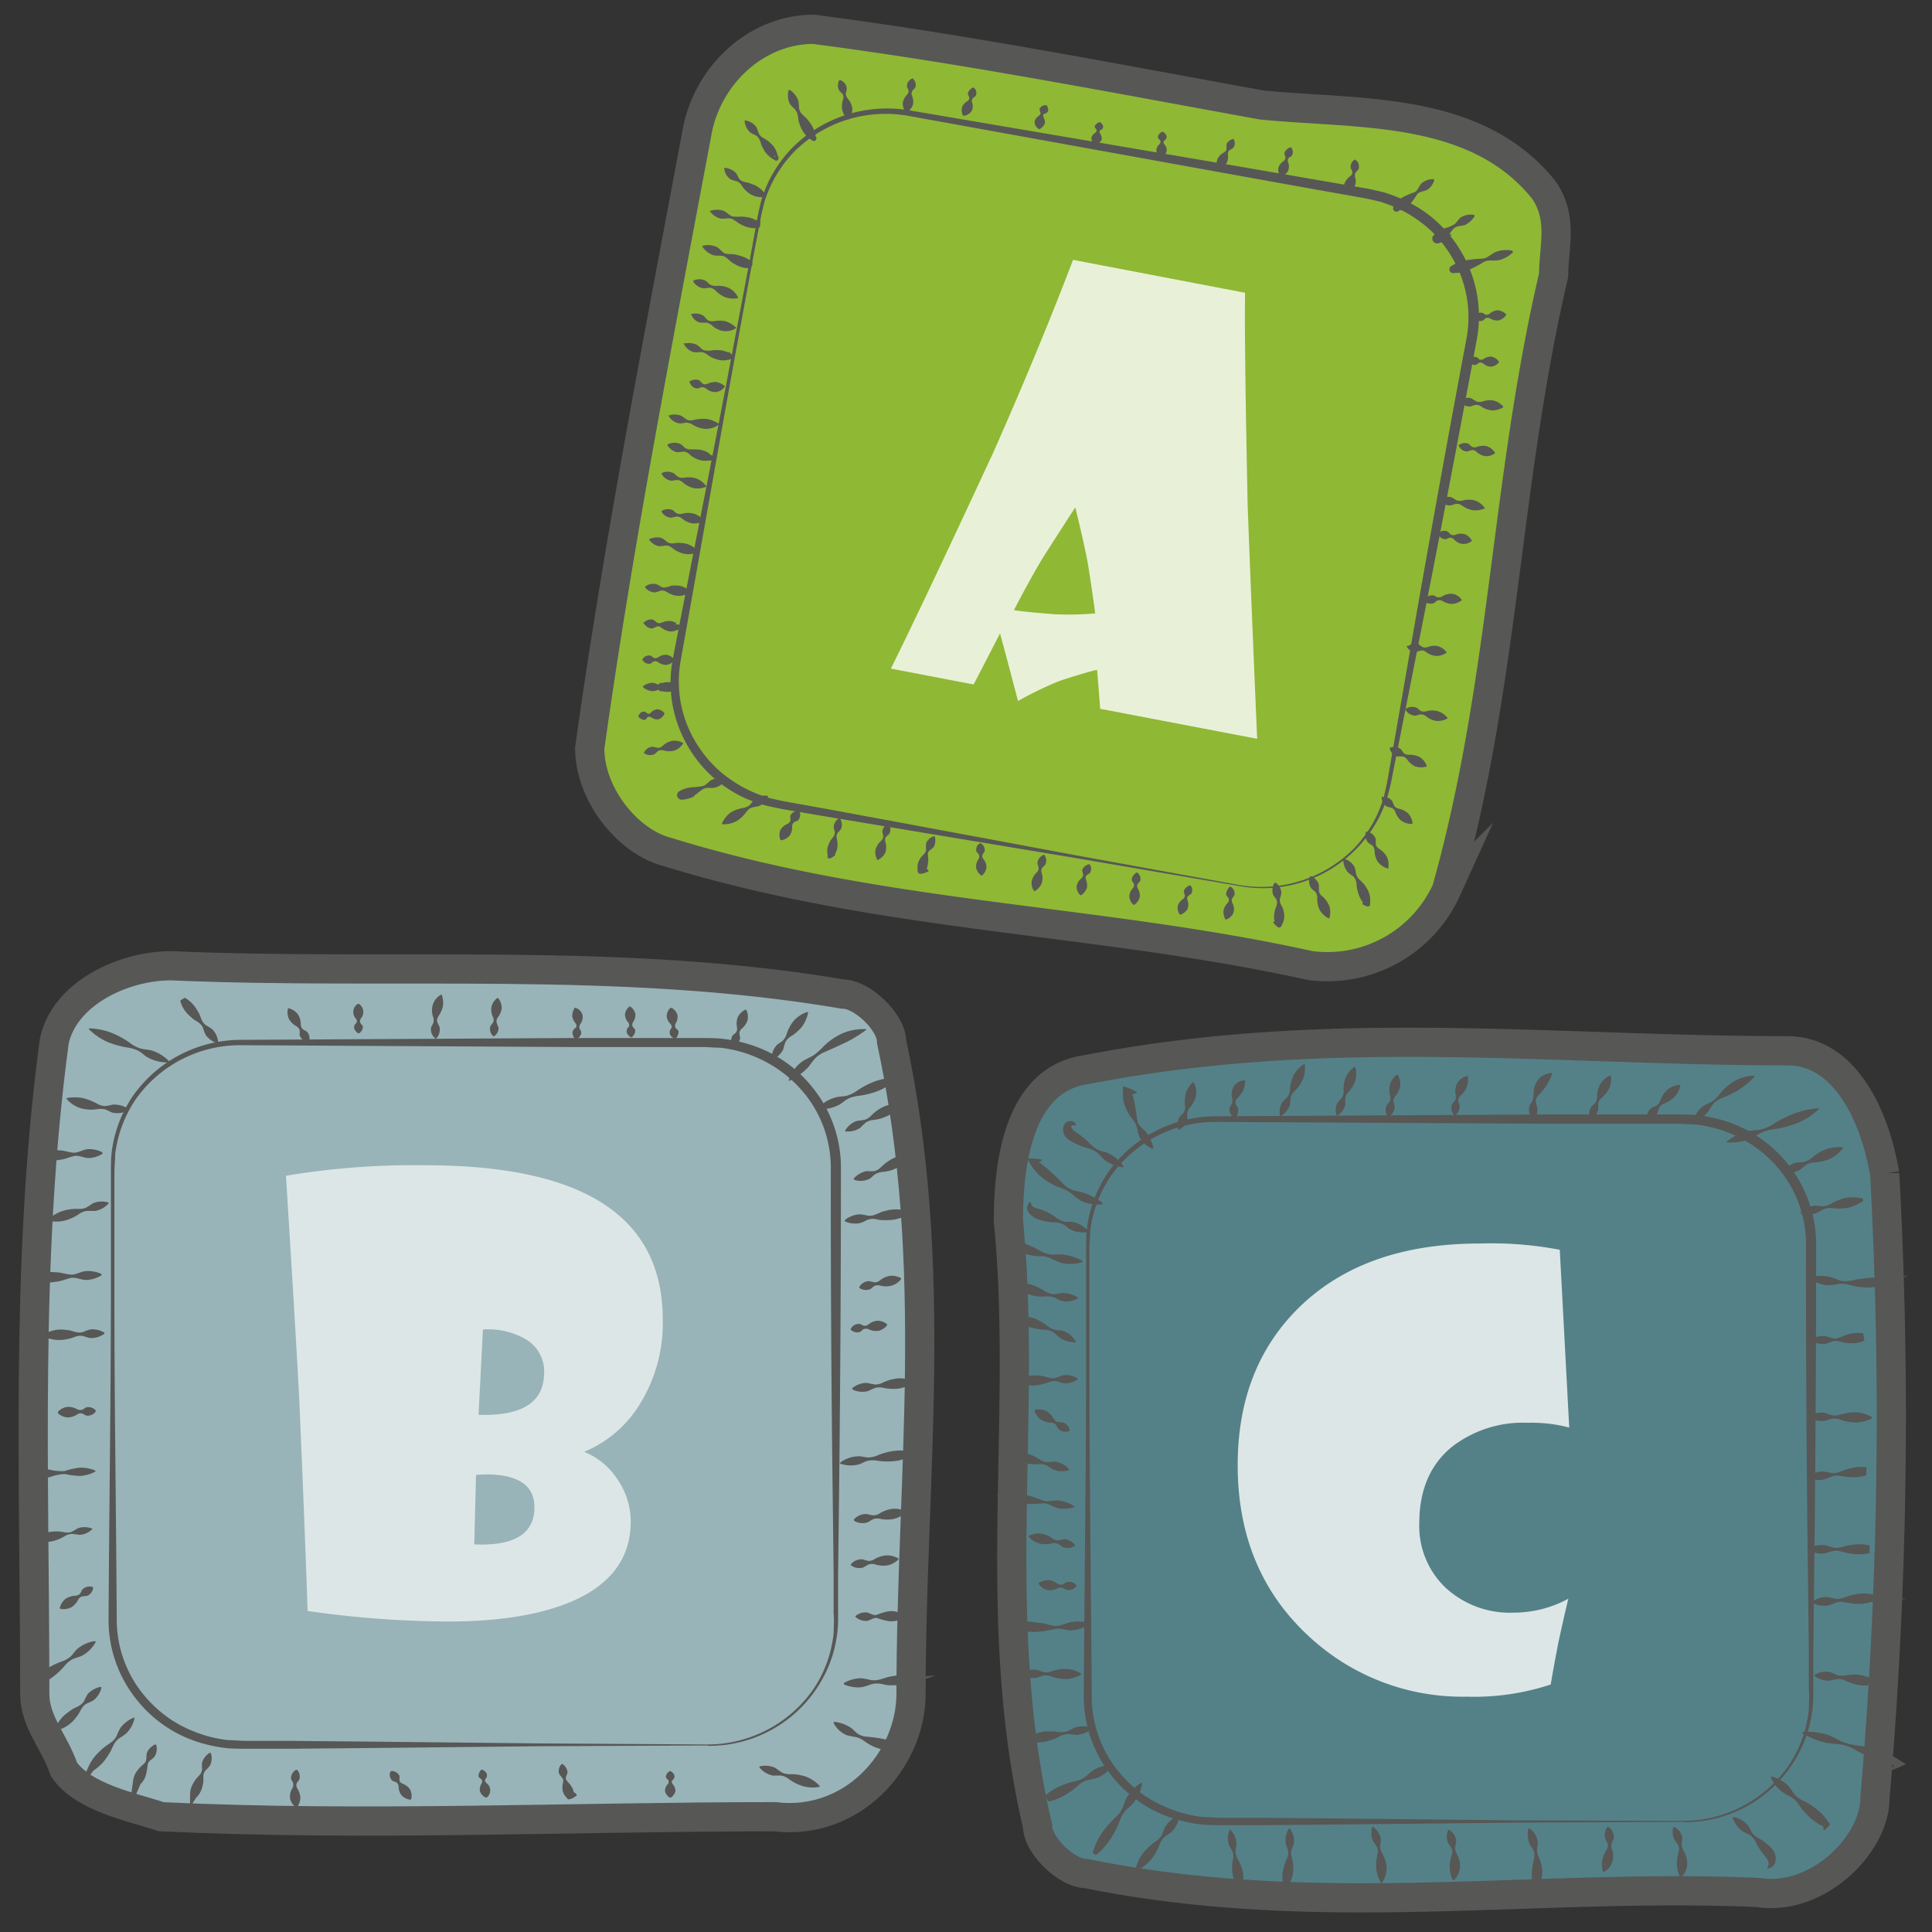 <svg xmlns="http://www.w3.org/2000/svg" viewBox="0 0 198.43 198.43"><rect x="0" y="0" width="198.43" height="198.43" fill="#333333" stroke="none"/><defs><style>.cls-1{opacity:0.2;}.cls-2{fill:#98b4b8;}.cls-3{fill:none;stroke:#575756;stroke-miterlimit:10;stroke-width:3px;}.cls-4{fill:#575756;}.cls-5{fill:#8fb835;}.cls-6{fill:#548188;}.cls-7{fill:#dde6e6;}.cls-8{fill:#e8f1d7;}</style></defs><title>reglement</title><g id="Layer_5" data-name="Layer 5"><path class="cls-2" d="M79.57,186.59c-21,0-42,1-63,0-3-1-8-1.94-10-4.86-1-2.91-3-4.86-3-7.77,0-22.34-1-44.68,2-67,1-4.86,7-7.77,12-7.77,23,1,46-1,69,2.91,2,0,5,2.91,5,4.86,5,23.31,2,44.68,2,67,0,6.8-6,13.6-14,12.63Z"/><path class="cls-3" d="M79.57,186.59c-21,0-42,1-63,0-3-1-8-1.94-10-4.86-1-2.91-3-4.86-3-7.77,0-22.34-1-44.68,2-67,1-4.86,7-7.77,12-7.77,23,1,46-1,69,2.91,2,0,5,2.91,5,4.86,5,23.31,2,44.68,2,67,0,6.8-6,13.6-14,12.63Z"/><path class="cls-2" d="M72.69,179.22h-48a13,13,0,0,1-13.17-12.79V119.85a13,13,0,0,1,13.17-12.79h48a13,13,0,0,1,13.17,12.79v46.58A13,13,0,0,1,72.69,179.22Z"/><path class="cls-4" d="M72.69,179.27l-17.16.08-17.16.18-8.58.08-4.29,0c-.71,0-1.45,0-2.19-.06a15.46,15.46,0,0,1-2.17-.4,13.15,13.15,0,0,1-7.21-4.72,13,13,0,0,1-2.78-8c.06-11.11.23-22.22.24-33.33l0-8.33,0-4.17c0-.69,0-1.4.06-2.1a14,14,0,0,1,.4-2.07,13.2,13.2,0,0,1,1.78-3.84,13.6,13.6,0,0,1,11.1-5.79l34.31-.19,8.58,0h4.29c.7,0,1.46,0,2.2.07a15.55,15.55,0,0,1,2.19.4,13.33,13.33,0,0,1,7.26,4.75,13.08,13.08,0,0,1,2.81,8.06q0,16.67-.19,33.33l-.1,8.33,0,4.17c0,.69,0,1.4-.1,2.1a14,14,0,0,1-.43,2.06,13.27,13.27,0,0,1-12.82,9.43Zm0-.1a13.27,13.27,0,0,0,10.83-5.65,12.49,12.49,0,0,0,1.72-3.75,13.72,13.72,0,0,0,.38-2c0-.69.07-1.37,0-2.07l0-4.17-.1-8.33q-.21-16.67-.19-33.33a12.09,12.09,0,0,0-2.61-7.44,13,13,0,0,0-3-2.74A13.39,13.39,0,0,0,76,108a14.5,14.5,0,0,0-2-.39c-.69,0-1.36-.09-2.09-.07H67.63l-8.58,0-34.31-.19A13.12,13.12,0,0,0,14,112.82a12.81,12.81,0,0,0-1.76,3.71,13.68,13.68,0,0,0-.41,2c0,.68-.09,1.36-.08,2.06l0,4.17,0,8.33c0,11.11.18,22.22.24,33.33a12.18,12.18,0,0,0,2.64,7.49,13.08,13.08,0,0,0,3,2.75,13.62,13.62,0,0,0,3.75,1.67,14.59,14.59,0,0,0,2,.39c.69,0,1.37.09,2.1.08l4.29,0,8.58.08,17.16.18Z"/><path class="cls-5" d="M134.57,99.17c-22-4.86-44-4.86-66-11.66-4-1-8-5.83-8-10.68,3-21.37,7-41.77,11-63.14,1-5.83,6-10.68,12-10.68,15,1.94,30,4.86,46,7.77,10,1,22,0,29,8.74,2,2.91,1,5.83,1,8.74-5,21.37-5,41.77-11,63.14a13.45,13.45,0,0,1-14,7.77Z"/><path class="cls-3" d="M134.57,99.17c-22-4.86-44-4.86-66-11.66-4-1-8-5.83-8-10.68,3-21.37,7-41.77,11-63.14,1-5.83,6-10.68,12-10.68,15,1.94,30,4.86,46,7.77,10,1,22,0,29,8.74,2,2.91,1,5.83,1,8.74-5,21.37-5,41.77-11,63.14a13.45,13.45,0,0,1-14,7.77Z"/><path class="cls-6" d="M180.57,194.37c-23-1-45,2.91-69-1.94-2,0-5-2.91-5-4.86-5-21.37-1-41.77-3-62.17,0-5.83,1-14.57,8-15.54,25-4.86,48-1.94,72-1.94,6,0,9,6.8,10,12.63a457.41,457.41,0,0,1-1,64.11c0,4.86-6,10.68-12,9.71Z"/><path class="cls-3" d="M180.57,194.37c-23-1-45,2.91-69-1.94-2,0-5-2.91-5-4.86-5-21.37-1-41.77-3-62.17,0-5.83,1-14.57,8-15.54,25-4.86,48-1.94,72-1.94,6,0,9,6.8,10,12.63a457.41,457.41,0,0,1-1,64.11c0,4.86-6,10.68-12,9.71Z"/><path class="cls-7" d="M161.17,146.62a15,15,0,0,0-4.22-.49,11.93,11.93,0,0,0-7.79,2.44q-3.39,2.74-3.39,7.89a8.74,8.74,0,0,0,2.68,6.59,9.72,9.72,0,0,0,7,2.58,11.77,11.77,0,0,0,5.63-1.43q-.3,1.19-1,4.39-.42,2.12-.81,4.42a25,25,0,0,1-8.6,1.25,23.14,23.14,0,0,1-16.24-6.2q-7.31-6.75-7.31-17.58,0-10,6.29-16.18,6.71-6.58,18.55-6.58a37.5,37.5,0,0,1,8.24.64Z"/><path class="cls-8" d="M129.12,75.88,113,72.8l-.32-4q-.73.13-3.73,1.09A34.86,34.86,0,0,0,104.56,72l-1-3.78q-.29-1.12-.85-3.16L100,70.3,91.5,68.67Q94.81,62,102,46.51q4.61-10.39,8.21-19.82l17.67,3.38q-.09,4.64.26,21.73Q128.47,60.77,129.12,75.88ZM112.48,63q-.19-1.61-.77-5.25-.38-2-1.27-5.64-1,1.53-3.22,5-1.23,2-3.08,5.55.88.17,4.07.42A30.27,30.27,0,0,0,112.48,63Z"/><path class="cls-7" d="M68.07,135.52a15.77,15.77,0,0,1-2.58,9.05A12.12,12.12,0,0,1,60,149.11,7.46,7.46,0,0,1,63.46,152a7.66,7.66,0,0,1,1.32,4.28q0,5.65-6.2,8.26-4.79,2-12.58,2a104.43,104.43,0,0,1-14.41-1.08q-.21-6.78-.87-22.12-.45-8.24-1.35-22.58a79.73,79.73,0,0,1,14.41-1.08Q68.07,119.71,68.07,135.52ZM54.89,154.81q0-3.38-5-3.38a9.82,9.82,0,0,0-1,.06l-.18,7.13Q54.89,158.89,54.89,154.81Zm1-13.82A3.84,3.84,0,0,0,54,137.55a7.73,7.73,0,0,0-4.4-1l-.45,8.76Q55.88,145.53,55.88,141Z"/><path class="cls-4" d="M172.85,187.12l-17.16.08-17.16.18-8.58.08-4.29,0c-.71,0-1.45,0-2.19-.06a15.46,15.46,0,0,1-2.17-.4,13.15,13.15,0,0,1-7.21-4.72,13,13,0,0,1-2.78-8c.06-11.11.23-22.22.24-33.33l0-8.33,0-4.17c0-.69,0-1.4.06-2.1a14,14,0,0,1,.4-2.07,13.2,13.2,0,0,1,1.78-3.84,13.6,13.6,0,0,1,11.1-5.79l34.31-.19,8.58,0h4.29c.7,0,1.46,0,2.2.07a15.55,15.55,0,0,1,2.19.4,13.33,13.33,0,0,1,7.26,4.75,13.08,13.08,0,0,1,2.81,8.06q0,16.67-.19,33.33l-.1,8.33,0,4.17c0,.69,0,1.4-.1,2.1a14,14,0,0,1-.43,2.06,13.27,13.27,0,0,1-12.82,9.43Zm0-.1a13.27,13.27,0,0,0,10.83-5.65,12.49,12.49,0,0,0,1.72-3.75,13.71,13.71,0,0,0,.38-2c0-.69.07-1.37,0-2.07l0-4.17-.1-8.33q-.21-16.67-.19-33.33a12.09,12.09,0,0,0-2.61-7.44,13,13,0,0,0-3-2.74,13.39,13.39,0,0,0-3.73-1.66,14.5,14.5,0,0,0-2-.39c-.69,0-1.36-.09-2.09-.07h-4.29l-8.58,0-34.31-.19a13.12,13.12,0,0,0-10.74,5.49,12.81,12.81,0,0,0-1.76,3.71,13.68,13.68,0,0,0-.41,2c0,.68-.09,1.36-.08,2.06l0,4.17,0,8.33c0,11.11.18,22.22.24,33.33a12.18,12.18,0,0,0,2.64,7.49,13.08,13.08,0,0,0,3,2.75,13.62,13.62,0,0,0,3.75,1.67,14.59,14.59,0,0,0,2,.39c.69,0,1.37.09,2.1.08l4.29,0,8.58.08,17.16.18Z"/><path class="cls-4" d="M127.28,91l-16.9-2.89L93.47,85.3,85,83.89l-4.22-.72c-.7-.11-1.42-.27-2.14-.44A15.34,15.34,0,0,1,76.58,82a13,13,0,0,1-6.23-5.9,12.9,12.9,0,0,1-1.26-8.36c2.1-10.92,4.3-21.83,6.35-32.76L77,26.75l.74-4.1c.11-.68.28-1.37.45-2.06a14.15,14.15,0,0,1,.78-2,13.37,13.37,0,0,1,2.46-3.47,13.75,13.75,0,0,1,12-3.78l33.8,5.75,8.45,1.46,4.22.73c.7.11,1.43.28,2.15.45a15.43,15.43,0,0,1,2.08.78,13.14,13.14,0,0,1,6.27,5.93,13,13,0,0,1,1.28,8.42q-3.05,16.4-6.29,32.77l-1.62,8.18-.81,4.09c-.12.68-.3,1.37-.48,2a14.13,14.13,0,0,1-.81,2A13.43,13.43,0,0,1,127.28,91Zm0-.1A13.42,13.42,0,0,0,139,87.2a12.65,12.65,0,0,0,2.38-3.39,13.83,13.83,0,0,0,.74-1.93c.16-.67.32-1.33.43-2l.72-4.11,1.43-8.22q2.85-16.44,5.93-32.83a12,12,0,0,0-1.21-7.77A12.79,12.79,0,0,0,147,23.72a13.22,13.22,0,0,0-3.36-2.28,14.38,14.38,0,0,0-1.92-.73c-.67-.16-1.33-.32-2-.43l-4.22-.75L127,18,93.29,11.9a13.28,13.28,0,0,0-8.18,1.15,13.43,13.43,0,0,0-3.4,2.39,13,13,0,0,0-2.41,3.34,13.8,13.8,0,0,0-.77,1.91c-.17.67-.34,1.33-.46,2l-.78,4.1L75.78,35c-2,10.94-3.9,21.9-5.87,32.84a12.09,12.09,0,0,0,1.23,7.83,12.88,12.88,0,0,0,2.45,3.23A13.44,13.44,0,0,0,77,81.2a14.47,14.47,0,0,0,1.93.74c.67.16,1.34.32,2.05.44l4.22.76,8.43,1.56,16.85,3.14Z"/><path class="cls-4" d="M66.15,77.28a1.07,1.07,0,0,1,.91-.59,4.06,4.06,0,0,0,.56.12.79.79,0,0,0,.47-.23,2,2,0,0,1,.93-.49,1.81,1.81,0,0,1,1.12.21.07.07,0,0,1,0,.09h0a1.75,1.75,0,0,1-.88.7,2.07,2.07,0,0,1-1.06,0,.8.8,0,0,0-.53,0c-.16.07-.29.26-.44.36a1.09,1.09,0,0,1-1.09-.1A.07.07,0,0,1,66.15,77.28Z"/><path class="cls-4" d="M65.57,73.53c.18-.36.39-.48.62-.43s.25.19.36.21a.37.37,0,0,0,.32-.14,1,1,0,0,1,.64-.32,1,1,0,0,1,.72.39.08.08,0,0,1,0,.1,1,1,0,0,1-.61.54,1,1,0,0,1-.69-.18.38.38,0,0,0-.34-.07c-.11,0-.2.21-.3.28s-.44,0-.7-.28A.09.09,0,0,1,65.57,73.53Z"/><path class="cls-4" d="M66,70.52a1.54,1.54,0,0,1,.76-.36,1,1,0,0,1,.76.13.89.89,0,0,0,.76.08,3.6,3.6,0,0,1,.76-.25V71a2.14,2.14,0,0,1-1,0L67.85,71a.44.44,0,0,1-.32-.54.45.45,0,0,1,.47-.32,2.29,2.29,0,0,1,1,.27.06.06,0,0,1,0,.08h0a2.24,2.24,0,0,1-.81.55l-.08-.92a2.14,2.14,0,0,1,1,0l.14,0a.45.45,0,0,1,.35.53.46.46,0,0,1-.49.35,3.6,3.6,0,0,1-.76-.25.89.89,0,0,0-.76.08,1,1,0,0,1-.76.13,1.54,1.54,0,0,1-.76-.36.06.06,0,0,1,0-.09Z"/><path class="cls-4" d="M66,67.69a.76.76,0,0,1,.82-.35c.13.06.27.22.4.25a.52.52,0,0,0,.41-.1,1.36,1.36,0,0,1,.81-.24,1.29,1.29,0,0,1,.81.48.07.07,0,0,1,0,.1,1.29,1.29,0,0,1-.82.46,1.36,1.36,0,0,1-.81-.26.52.52,0,0,0-.4-.11c-.14,0-.27.18-.41.24a.76.76,0,0,1-.81-.36A.08.08,0,0,1,66,67.69Z"/><path class="cls-4" d="M66.17,63.91a1,1,0,0,1,.88-.27,1.53,1.53,0,0,1,.38.27.49.49,0,0,0,.41.08l.44-.16a2.62,2.62,0,0,1,.43-.05,1.21,1.21,0,0,1,.81.28l-.27.09a1.56,1.56,0,0,1,.45,0,.07.07,0,0,1,.07.07,1.43,1.43,0,0,1-.06.43l-.27.09a1.22,1.22,0,0,1-.85.07,2.59,2.59,0,0,1-.4-.16l-.39-.27a.49.49,0,0,0-.42,0,1.56,1.56,0,0,1-.44.17,1,1,0,0,1-.78-.48A.07.07,0,0,1,66.17,63.91Z"/><path class="cls-4" d="M66.31,60.21A1.39,1.39,0,0,1,67.43,60a3.35,3.35,0,0,1,.51.29.78.78,0,0,0,.54,0c.19,0,.38-.13.56-.15s.37,0,.55,0a2,2,0,0,1,1,.36l.21.14a.23.23,0,0,1,.07.33.25.25,0,0,1-.34.06h0a1.9,1.9,0,0,1-.3-.25.06.06,0,0,1,0-.09h0a1.93,1.93,0,0,1,.34-.18l-.06.53a2,2,0,0,1-1.1.13c-.18,0-.35-.09-.53-.16s-.34-.19-.51-.27a.78.78,0,0,0-.54-.07,3.39,3.39,0,0,1-.56.18,1.38,1.38,0,0,1-1-.49.06.06,0,0,1,0-.09Z"/><path class="cls-4" d="M66.76,55.35A1.66,1.66,0,0,1,68,55.28a2.9,2.9,0,0,1,.5.37.89.89,0,0,0,.56.16c.2,0,.42-.06.62-.06a5.93,5.93,0,0,1,.59.05,2.24,2.24,0,0,1,1.07.49l-.23.56a2.15,2.15,0,0,1-.26-.42.06.06,0,0,1,0-.08h0a2.29,2.29,0,0,1,.51,0,.26.26,0,0,1,0,.53l-.25,0a2.27,2.27,0,0,1-1.18-.1,5.84,5.84,0,0,1-.54-.25c-.17-.1-.33-.25-.51-.36a.89.89,0,0,0-.57-.14,3,3,0,0,1-.63.07,1.62,1.62,0,0,1-1-.66.06.06,0,0,1,0-.09Z"/><path class="cls-4" d="M67.93,52.5a1.2,1.2,0,0,1,1.15-.11c.16.1.3.29.48.36a.89.89,0,0,0,.56,0,2.3,2.3,0,0,1,1.12,0,1.92,1.92,0,0,1,1,.69.06.06,0,0,1,0,.09h0a2,2,0,0,1-1.17.22,2.27,2.27,0,0,1-1-.48.88.88,0,0,0-.51-.22,4.43,4.43,0,0,0-.59.12,1.18,1.18,0,0,1-1-.58.07.07,0,0,1,0-.09Z"/><path class="cls-4" d="M67.94,48.6a1.39,1.39,0,0,1,1.25,0c.17.11.32.32.5.4a1,1,0,0,0,.6.06,2.7,2.7,0,0,1,1.22.08,2.19,2.19,0,0,1,1,.77.06.06,0,0,1,0,.09h0a2.25,2.25,0,0,1-1.28.13,2.65,2.65,0,0,1-1.07-.56,1,1,0,0,0-.54-.27,5.05,5.05,0,0,0-.64.08,1.36,1.36,0,0,1-1-.66.06.06,0,0,1,0-.09Z"/><path class="cls-4" d="M68.68,45.59a1.54,1.54,0,0,1,1.18,0,2.51,2.51,0,0,1,.46.38.82.82,0,0,0,.52.18c.2,0,.4,0,.6,0a4.86,4.86,0,0,1,.56.06,2,2,0,0,1,1,.51l-.22.59a2,2,0,0,1-.3-.4.06.06,0,0,1,0-.08h0a2.11,2.11,0,0,1,.51-.09.28.28,0,0,1,0,.56l-.26,0a2.06,2.06,0,0,1-1.12-.14,4.77,4.77,0,0,1-.5-.26c-.16-.11-.3-.26-.46-.37a.82.82,0,0,0-.54-.14,2.6,2.6,0,0,1-.6.05,1.5,1.5,0,0,1-.94-.69.06.06,0,0,1,0-.09Z"/><path class="cls-4" d="M68.71,42.67a1.79,1.79,0,0,1,1.34.07,4,4,0,0,0,.56.39,1.13,1.13,0,0,0,.66,0,4,4,0,0,1,1.3-.1,3.14,3.14,0,0,1,1.27.5.06.06,0,0,1,0,.08h0a2.26,2.26,0,0,1-1.35.44,2.74,2.74,0,0,1-1.31-.41,1.39,1.39,0,0,0-.63-.23c-.22,0-.48.08-.71.08a1.49,1.49,0,0,1-1.15-.75.06.06,0,0,1,0-.08Z"/><path class="cls-4" d="M70.91,39.14a1,1,0,0,1,.94-.06c.12.09.22.28.36.34a.56.56,0,0,0,.45,0,1.89,1.89,0,0,1,.87-.19,1.8,1.8,0,0,1,.89.41.07.07,0,0,1,0,.1,1.29,1.29,0,0,1-.91.53,1.46,1.46,0,0,1-.94-.32.71.71,0,0,0-.44-.18c-.16,0-.35.12-.52.13a.83.83,0,0,1-.76-.63A.07.07,0,0,1,70.91,39.14Z"/><path class="cls-4" d="M70.31,35.28a2,2,0,0,1,1.26.13,3.44,3.44,0,0,1,.48.41.91.91,0,0,0,.57.2c.21,0,.43,0,.64-.06l.6,0a2.8,2.8,0,0,1,1.15.35l-.35.38a2.19,2.19,0,0,1,.16-.52.06.06,0,0,1,.08,0h0a2.26,2.26,0,0,1,.37.4.2.2,0,0,1-.05.29l-.06,0-.23.06a2.23,2.23,0,0,1-1.28,0,4.4,4.4,0,0,1-.6-.23c-.19-.11-.37-.25-.55-.37a1.09,1.09,0,0,0-.6-.16,2.58,2.58,0,0,1-.67,0,1.6,1.6,0,0,1-1-.85.06.06,0,0,1,0-.08Z"/><path class="cls-4" d="M71.06,32.25a1.52,1.52,0,0,1,1.22.2c.15.13.27.35.44.45a1,1,0,0,0,.59.09,3.32,3.32,0,0,1,1.19,0,2.68,2.68,0,0,1,1.08.64.06.06,0,0,1,0,.09h0a2,2,0,0,1-1.3.28,2.34,2.34,0,0,1-1.14-.56,1.17,1.17,0,0,0-.54-.3c-.2,0-.45,0-.67,0a1.28,1.28,0,0,1-.93-.86.06.06,0,0,1,0-.08Z"/><path class="cls-4" d="M71.18,28.84a1.41,1.41,0,0,1,1.3,0c.18.12.33.33.52.42a1.18,1.18,0,0,0,.62.1,2.6,2.6,0,0,1,1.26.23,2.09,2.09,0,0,1,.92.95.06.06,0,0,1,0,.08h0a2.62,2.62,0,0,1-1.3-.09,3.11,3.11,0,0,1-1-.67,1,1,0,0,0-.54-.3,4.21,4.21,0,0,0-.65.06,1.5,1.5,0,0,1-1.08-.65.06.06,0,0,1,0-.09Z"/><path class="cls-4" d="M72.23,25.23a2.14,2.14,0,0,1,1.3.1c.39.14.63.63,1,.72s.88,0,1.27.17a3,3,0,0,1,1.14.47l-.36.82a2.85,2.85,0,0,1-.72-.75.06.06,0,0,1,0-.08h0a3,3,0,0,1,1.06,0,.43.43,0,0,1,.35.51.44.44,0,0,1-.5.34l-.21,0a3,3,0,0,1-1.15-.44c-.37-.17-.66-.56-1-.74s-.88,0-1.26-.19a2.07,2.07,0,0,1-1-.81.06.06,0,0,1,0-.08Z"/><path class="cls-4" d="M73,21.65a2,2,0,0,1,1.3,0c.39.15.68.6,1.11.6a4.15,4.15,0,0,0,.65,0,3.68,3.68,0,0,1,.63.05,2.64,2.64,0,0,1,1.16.44l-.48.21a2.59,2.59,0,0,1,.61-.5.06.06,0,0,1,.08,0v0a2.46,2.46,0,0,1,0,.77.24.24,0,0,1-.24.21h-.23a2.66,2.66,0,0,1-1.22-.25,3.62,3.62,0,0,1-.56-.29,4,4,0,0,0-.54-.36c-.36-.23-.86,0-1.27-.09a1.92,1.92,0,0,1-1.07-.71.06.06,0,0,1,0-.09Z"/><path class="cls-4" d="M74.46,17.24a1.86,1.86,0,0,1,1.13.53,4.42,4.42,0,0,1,.3.55.87.87,0,0,0,.48.34c.2.06.42.08.61.15l.55.21a2.79,2.79,0,0,1,.93.73l-.36.4a2.16,2.16,0,0,1,0-.44.06.06,0,0,1,.07-.06h0a2.31,2.31,0,0,1,.41.2.22.22,0,0,1,.07.3.23.23,0,0,1-.19.1h-.24A2.21,2.21,0,0,1,77,19.9a4.85,4.85,0,0,1-.48-.4,6.24,6.24,0,0,1-.39-.52,1,1,0,0,0-.49-.37,3,3,0,0,1-.63-.21,1.48,1.48,0,0,1-.62-1.11.06.06,0,0,1,.06-.07Z"/><path class="cls-4" d="M76.52,12.37a1.7,1.7,0,0,1,1.15.66,4,4,0,0,1,.24.63,1.06,1.06,0,0,0,.42.47,6.45,6.45,0,0,1,.57.36,6.17,6.17,0,0,1,.47.44,2.4,2.4,0,0,1,.52,1.18L79.55,16s-.06.09,0,.12a0,0,0,0,0,.05,0s.07-.05,0-.1l0,0a0,0,0,0,1,0-.06c.09-.08.24,0,.3.08a.3.3,0,0,1,.07.19.31.31,0,0,1-.15.25.18.18,0,0,1-.19,0l-.15-.09a2.84,2.84,0,0,1-.94-.85c-.1-.18-.2-.36-.29-.54s-.13-.41-.22-.61a1,1,0,0,0-.39-.48,5.53,5.53,0,0,1-.59-.31,1.77,1.77,0,0,1-.57-1.15.06.06,0,0,1,.06-.07Z"/><path class="cls-4" d="M81.11,9.23A2.3,2.3,0,0,1,82,10.35a4.21,4.21,0,0,1,.06.71,1.12,1.12,0,0,0,.28.62c.16.18.35.33.51.5s.28.36.42.54A3.28,3.28,0,0,1,83.78,14l-.54.3a2.66,2.66,0,0,1,0-.57.06.06,0,0,1,.06-.05h0a2.82,2.82,0,0,1,.47.33.28.28,0,0,1,0,.4.3.3,0,0,1-.39,0l-.17-.13a2.79,2.79,0,0,1-.91-1.09,6.27,6.27,0,0,1-.25-.66c-.06-.23-.07-.48-.12-.71a1.26,1.26,0,0,0-.31-.62,3.43,3.43,0,0,1-.5-.54A2,2,0,0,1,81,9.26a.06.06,0,0,1,.08,0Z"/><path class="cls-4" d="M86.27,8.22a1,1,0,0,1,.7.88c0,.19-.11.4-.1.57a.86.86,0,0,0,.23.49,1.85,1.85,0,0,1,.44,1,1.59,1.59,0,0,1-.39,1.09.07.07,0,0,1-.09,0h0a2,2,0,0,1-.57-1,2.25,2.25,0,0,1,.09-1,.72.72,0,0,0,0-.52c-.07-.16-.28-.28-.38-.42a1.11,1.11,0,0,1,0-1.07.07.07,0,0,1,.09,0Z"/><path class="cls-4" d="M93.79,8.11A.82.82,0,0,1,94,9c-.09.13-.27.25-.33.39a.58.58,0,0,0,0,.45,1.49,1.49,0,0,1,.1.9,1.42,1.42,0,0,1-.63.78.08.08,0,0,1-.1,0,1.39,1.39,0,0,1-.32-.94,1.52,1.52,0,0,1,.41-.82.58.58,0,0,0,.19-.41c0-.15-.14-.32-.17-.47a.84.84,0,0,1,.51-.8A.08.08,0,0,1,93.79,8.11Z"/><path class="cls-4" d="M100,9a.66.66,0,0,1,.21.84c-.09.12-.28.2-.35.32a.51.51,0,0,0,0,.41,1.12,1.12,0,0,1-.07.84,1.12,1.12,0,0,1-.81.48.08.08,0,0,1-.09-.05,1.33,1.33,0,0,1-.07-.87,1.34,1.34,0,0,1,.52-.57.43.43,0,0,0,.22-.32c0-.13-.12-.29-.15-.42s.12-.46.5-.66A.08.08,0,0,1,100,9Z"/><path class="cls-4" d="M107.53,10.86c.17.36.18.55,0,.7s-.28.1-.35.18,0,.2,0,.32a1,1,0,0,1,.13.62,1.21,1.21,0,0,1-.51.57.09.09,0,0,1-.1,0,.86.86,0,0,1-.44-.7.87.87,0,0,1,.4-.63c.12-.09.21-.17.21-.29s-.1-.28-.1-.41.24-.42.65-.42A.09.09,0,0,1,107.53,10.86Z"/><path class="cls-4" d="M113,12.55c.3.25.36.46.25.64s-.26.15-.3.24,0,.2.05.31a.78.78,0,0,1,.14.62.93.93,0,0,1-.59.49.1.1,0,0,1-.1,0,.9.9,0,0,1-.36-.66.8.8,0,0,1,.37-.53c.1-.08.18-.16.17-.27s-.15-.23-.19-.33.1-.38.47-.51A.1.1,0,0,1,113,12.55Z"/><path class="cls-4" d="M119.46,13.55c.33.23.42.45.33.66s-.24.2-.27.31,0,.22.09.33a.92.92,0,0,1,.22.66,1,1,0,0,1-.52.62.09.09,0,0,1-.1,0,1,1,0,0,1-.45-.67.92.92,0,0,1,.3-.63c.09-.1.16-.21.13-.32s-.18-.23-.24-.34,0-.43.4-.63A.09.09,0,0,1,119.46,13.55Z"/><path class="cls-4" d="M126.7,14.29a.79.79,0,0,1-.06.92c-.12.1-.33.16-.42.27a.55.55,0,0,0-.1.43,1.43,1.43,0,0,1-.16.87,1.41,1.41,0,0,1-.82.55.08.08,0,0,1-.09,0,1.33,1.33,0,0,1,0-1,1.48,1.48,0,0,1,.62-.65.57.57,0,0,0,.3-.33c0-.14,0-.34,0-.49s.28-.5.72-.6A.08.08,0,0,1,126.7,14.29Z"/><path class="cls-4" d="M132.59,15.13a.72.72,0,0,1,.09.86c-.1.11-.3.18-.37.3a.49.49,0,0,0,0,.41,1.27,1.27,0,0,1,0,.83,1.28,1.28,0,0,1-.72.6.08.08,0,0,1-.09,0,1.23,1.23,0,0,1-.2-.9,1.31,1.31,0,0,1,.5-.67.5.5,0,0,0,.23-.34c0-.13-.1-.31-.11-.45s.19-.49.61-.64A.08.08,0,0,1,132.59,15.13Z"/><path class="cls-4" d="M139.19,16.41a.81.81,0,0,1,.34.95c-.08.15-.27.28-.33.43a.72.72,0,0,0,0,.48,1.35,1.35,0,0,1-.13,1,1.27,1.27,0,0,1-.93.55.07.07,0,0,1-.08-.06,1.87,1.87,0,0,1,.06-1,2,2,0,0,1,.56-.67.52.52,0,0,0,.22-.39c0-.15-.14-.32-.18-.46a.94.94,0,0,1,.39-.84A.08.08,0,0,1,139.19,16.41Z"/><path class="cls-4" d="M147.32,18.45a1.76,1.76,0,0,1-.67,1c-.32.23-.85.18-1.1.5a7.89,7.89,0,0,1-.71,1,2.33,2.33,0,0,1-1,.66l-.44-.69a2.58,2.58,0,0,1,.86,0,.06.06,0,0,1,0,.07v0a2.46,2.46,0,0,1-.55.64.4.4,0,0,1-.55,0,.37.37,0,0,1,0-.46l.14-.19a2.31,2.31,0,0,1,.87-.77,8.25,8.25,0,0,1,1.12-.47c.37-.16.44-.68.74-.93a1.84,1.84,0,0,1,1.16-.41.06.06,0,0,1,.06.06Z"/><path class="cls-4" d="M151.45,22.2a2.29,2.29,0,0,1-.81.81c-.28.22-.75.15-1.08.3s-.53.52-.75.81a5.62,5.62,0,0,1-.76.76l-.49-.87a3.13,3.13,0,0,1,1.49.09.06.06,0,0,1,0,.07v0a3.05,3.05,0,0,1-1.25.8.52.52,0,0,1-.66-.29.49.49,0,0,1,.11-.52l.07-.07a3.49,3.49,0,0,1,1-.63,3.67,3.67,0,0,0,1.08-.44c.29-.24.47-.68.84-.8a1.89,1.89,0,0,1,1.19-.14.06.06,0,0,1,0,.07Z"/><path class="cls-4" d="M155.41,25.88a3,3,0,0,1-1.39.82c-.51.14-1.12-.06-1.59.19a14.17,14.17,0,0,1-1.41.76,4.25,4.25,0,0,1-1.53.39l-.22-.79a4.08,4.08,0,0,1,1.1.13.05.05,0,0,1,0,.07l0,0a4,4,0,0,1-.93.57.41.41,0,0,1-.54-.19.39.39,0,0,1,.16-.51l.16-.09a4.23,4.23,0,0,1,1.48-.52,14.45,14.45,0,0,1,1.6-.15c.53-.06.92-.55,1.42-.72a3.1,3.1,0,0,1,1.62-.09.06.06,0,0,1,0,.07Z"/><path class="cls-4" d="M151.42,32.55a.76.76,0,0,1,.78-.43c.14,0,.29.19.43.21a.52.52,0,0,0,.4-.14,1.36,1.36,0,0,1,.79-.32,1.31,1.31,0,0,1,.86.4.07.07,0,0,1,0,.1,1.29,1.29,0,0,1-.77.54,1.37,1.37,0,0,1-.83-.18.53.53,0,0,0-.42-.07c-.13,0-.25.21-.38.28a.76.76,0,0,1-.84-.28A.08.08,0,0,1,151.42,32.55Z"/><path class="cls-4" d="M150.84,37c.27-.32.54-.41.79-.32s.25.23.38.26a.48.48,0,0,0,.39-.09,1.26,1.26,0,0,1,.79-.22,1.22,1.22,0,0,1,.75.5.08.08,0,0,1,0,.1,1.23,1.23,0,0,1-.8.43,1.25,1.25,0,0,1-.76-.29.48.48,0,0,0-.38-.13c-.13,0-.27.17-.4.23s-.52,0-.76-.39A.08.08,0,0,1,150.84,37Z"/><path class="cls-4" d="M150,41.13a1.25,1.25,0,0,1,1.15-.21,4.48,4.48,0,0,0,.52.32.93.93,0,0,0,.57,0,2.4,2.4,0,0,1,1.14-.11,2,2,0,0,1,1,.61.06.06,0,0,1,0,.09h0a2,2,0,0,1-1.17.32,2.37,2.37,0,0,1-1.07-.39.92.92,0,0,0-.54-.18,4.56,4.56,0,0,0-.59.17,1.23,1.23,0,0,1-1.06-.5.06.06,0,0,1,0-.09Z"/><path class="cls-4" d="M149.81,45.74a1,1,0,0,1,1-.17c.14.09.26.27.41.33a.68.68,0,0,0,.48,0,1.76,1.76,0,0,1,1-.07,1.55,1.55,0,0,1,.83.64.07.07,0,0,1,0,.1,1.59,1.59,0,0,1-1,.28,1.73,1.73,0,0,1-.87-.43.67.67,0,0,0-.44-.2,3.58,3.58,0,0,0-.51.15.93.93,0,0,1-.85-.53A.07.07,0,0,1,149.81,45.74Z"/><path class="cls-4" d="M147.89,51.34a1.29,1.29,0,0,1,1.21-.26,6.26,6.26,0,0,0,.55.32,1.07,1.07,0,0,0,.6,0,2.41,2.41,0,0,1,1.22,0,2,2,0,0,1,1,.74.06.06,0,0,1,0,.09h0a2.38,2.38,0,0,1-1.24.17,2.81,2.81,0,0,1-1.07-.47.94.94,0,0,0-.55-.19,3.94,3.94,0,0,0-.6.17,1.38,1.38,0,0,1-1.12-.45.06.06,0,0,1,0-.09Z"/><path class="cls-4" d="M147.75,54.76a.84.84,0,0,1,.93-.17c.13.09.24.27.37.33a.59.59,0,0,0,.45,0,1.53,1.53,0,0,1,.9-.07,1.39,1.39,0,0,1,.75.64.07.07,0,0,1,0,.09,1.43,1.43,0,0,1-1,.28,1.5,1.5,0,0,1-.79-.43.58.58,0,0,0-.4-.2c-.15,0-.32.12-.48.15a.82.82,0,0,1-.77-.53A.07.07,0,0,1,147.75,54.76Z"/><path class="cls-4" d="M146.25,61.65a.94.94,0,0,1,.92-.5c.17,0,.35.18.52.2a.78.78,0,0,0,.49-.13,1.68,1.68,0,0,1,1-.23,1.46,1.46,0,0,1,.93.58.07.07,0,0,1,0,.1h0a1.86,1.86,0,0,1-1,.36,2,2,0,0,1-.92-.28.65.65,0,0,0-.48-.09c-.16,0-.3.21-.45.29a1,1,0,0,1-1-.21A.07.07,0,0,1,146.25,61.65Z"/><path class="cls-4" d="M144.65,66.35a1.05,1.05,0,0,1,1-.21c.16.08.3.26.46.32a.77.77,0,0,0,.51,0,2,2,0,0,1,1-.11,1.71,1.71,0,0,1,.93.61.07.07,0,0,1,0,.09h0a1.74,1.74,0,0,1-1.07.32,2,2,0,0,1-1-.39.76.76,0,0,0-.48-.18,3.92,3.92,0,0,0-.54.17,1,1,0,0,1-.94-.49A.07.07,0,0,1,144.65,66.35Z"/><path class="cls-4" d="M144.35,72.82a1.2,1.2,0,0,1,1.14-.13c.17.09.31.28.48.35a.89.89,0,0,0,.56,0,2.3,2.3,0,0,1,1.12,0,1.92,1.92,0,0,1,1,.67.06.06,0,0,1,0,.09h0a2,2,0,0,1-1.17.24,2.27,2.27,0,0,1-1-.46.88.88,0,0,0-.51-.21,4.43,4.43,0,0,0-.59.13,1.18,1.18,0,0,1-1-.56.07.07,0,0,1,0-.09Z"/><path class="cls-4" d="M142.76,76.8a1.14,1.14,0,0,1,1.11.14c.13.13.21.35.36.45a.83.83,0,0,0,.52.13,2.16,2.16,0,0,1,1.06.24,1.79,1.79,0,0,1,.72.88.07.07,0,0,1,0,.08h0a1.88,1.88,0,0,1-1.16,0,2.09,2.09,0,0,1-.83-.69.81.81,0,0,0-.42-.33,4.23,4.23,0,0,0-.59,0,1.1,1.1,0,0,1-.78-.78.07.07,0,0,1,0-.09Z"/><path class="cls-4" d="M142,81.86a1.11,1.11,0,0,1,1,.42,3.87,3.87,0,0,0,.22.52.8.8,0,0,0,.46.26,2.09,2.09,0,0,1,.95.49,1.73,1.73,0,0,1,.45,1,.07.07,0,0,1-.06.07h0a1.84,1.84,0,0,1-1.1-.33,2,2,0,0,1-.6-.87A.78.78,0,0,0,143,83a4.14,4.14,0,0,0-.56-.16,1.06,1.06,0,0,1-.53-.94.07.07,0,0,1,.07-.07Z"/><path class="cls-4" d="M140.45,85.42a1.19,1.19,0,0,1,.86.77,4.16,4.16,0,0,0,0,.59.87.87,0,0,0,.37.42,2.25,2.25,0,0,1,.77.82,1.86,1.86,0,0,1,.12,1.17.07.07,0,0,1-.08,0h0a2,2,0,0,1-1-.71,2.18,2.18,0,0,1-.31-1.06.85.85,0,0,0-.17-.52c-.12-.14-.35-.22-.49-.35a1.14,1.14,0,0,1-.22-1.11.07.07,0,0,1,.08,0Z"/><path class="cls-4" d="M138,88.18a1.82,1.82,0,0,1,1.11.85,2.77,2.77,0,0,1,.16.68,1.19,1.19,0,0,0,.31.58c.16.17.35.32.5.5a4.94,4.94,0,0,1,.37.57,2.36,2.36,0,0,1,.27,1.32v.22a.21.21,0,0,1-.22.2h-.06a2.62,2.62,0,0,1-.52-.24.06.06,0,0,1,0-.08l0,0a2.61,2.61,0,0,1,.51-.28l-.29.4a3.15,3.15,0,0,1-.62-1.11c-.06-.2-.12-.4-.16-.61s0-.45-.09-.66a1,1,0,0,0-.33-.55,4.17,4.17,0,0,1-.54-.42,2.15,2.15,0,0,1-.44-1.25.06.06,0,0,1,.06-.06Z"/><path class="cls-4" d="M134.65,90a1.35,1.35,0,0,1,.82.93,4.73,4.73,0,0,0,0,.64,1,1,0,0,0,.34.49,2.61,2.61,0,0,1,.72,1,2.12,2.12,0,0,1,0,1.26.06.06,0,0,1-.08,0h0a2.21,2.21,0,0,1-.92-.89,2.54,2.54,0,0,1-.24-1.17,1,1,0,0,0-.14-.58c-.11-.17-.34-.28-.47-.44a1.31,1.31,0,0,1-.14-1.22.07.07,0,0,1,.08,0Z"/><path class="cls-4" d="M130.95,90.62a1.36,1.36,0,0,1,.65,1,1.52,1.52,0,0,1-.11.57.84.84,0,0,0,0,.54c.06.17.17.35.25.52a2.52,2.52,0,0,1,.14.55,1.75,1.75,0,0,1-.17,1.09l-.11.23a.25.25,0,0,1-.33.12l0,0a2.14,2.14,0,0,1-.48-.46.06.06,0,0,1,0-.09h0a2.22,2.22,0,0,1,.65-.17l-.48.32a2.12,2.12,0,0,1-.08-1,3.51,3.51,0,0,1,.11-.51,2.85,2.85,0,0,0,.17-.53.71.71,0,0,0-.13-.51,1.86,1.86,0,0,1-.3-.47,1.59,1.59,0,0,1,.13-1.09.07.07,0,0,1,.09,0Z"/><path class="cls-4" d="M126.35,91.06a.77.77,0,0,1,.44.85c-.06.15-.22.3-.26.44a.63.63,0,0,0,.07.45,1.29,1.29,0,0,1,.09.93,1.22,1.22,0,0,1-.74.7.08.08,0,0,1-.09,0,1.61,1.61,0,0,1-.2-.92,1.66,1.66,0,0,1,.4-.74.49.49,0,0,0,.15-.4c0-.14-.18-.28-.25-.41s0-.52.3-.85A.08.08,0,0,1,126.35,91.06Z"/><path class="cls-4" d="M122.26,90.93a.72.72,0,0,1,.09.86c-.1.11-.3.18-.37.3a.49.49,0,0,0,0,.41,1.27,1.27,0,0,1,0,.83,1.28,1.28,0,0,1-.72.6.08.08,0,0,1-.09,0,1.23,1.23,0,0,1-.2-.9,1.31,1.31,0,0,1,.5-.67.5.5,0,0,0,.23-.34c0-.13-.1-.31-.11-.45s.19-.49.61-.64A.08.08,0,0,1,122.26,90.93Z"/><path class="cls-4" d="M116.81,89.63a.76.76,0,0,1,.29.85c-.07.13-.25.26-.29.39a.53.53,0,0,0,.07.42,1.37,1.37,0,0,1,.18.85,1.32,1.32,0,0,1-.56.78.08.08,0,0,1-.1,0,1.31,1.31,0,0,1-.41-.86,1.38,1.38,0,0,1,.33-.8.53.53,0,0,0,.15-.4c0-.14-.17-.29-.22-.43s.07-.55.44-.79A.08.08,0,0,1,116.81,89.63Z"/><path class="cls-4" d="M111.93,88.79a.78.78,0,0,1,0,.88c-.1.1-.3.17-.38.29a.48.48,0,0,0,0,.42,1.47,1.47,0,0,1,.08.82,1.49,1.49,0,0,1-.58.73.08.08,0,0,1-.1,0,1.17,1.17,0,0,1-.37-.9,1.28,1.28,0,0,1,.44-.78.58.58,0,0,0,.23-.37c0-.14-.09-.33-.1-.48s.25-.53.68-.63A.08.08,0,0,1,111.93,88.79Z"/><path class="cls-4" d="M107.25,87.79a1,1,0,0,1,.12,1c-.1.14-.3.26-.37.41a.69.69,0,0,0,0,.49,1.78,1.78,0,0,1,0,1,1.64,1.64,0,0,1-.71.82.07.07,0,0,1-.1,0h0a1.59,1.59,0,0,1-.23-1,1.82,1.82,0,0,1,.49-.87.7.7,0,0,0,.23-.44,3.58,3.58,0,0,0-.13-.53,1,1,0,0,1,.6-.85A.07.07,0,0,1,107.25,87.79Z"/><path class="cls-4" d="M100.73,86.62a.77.77,0,0,1,.4.81c-.06.14-.21.28-.24.42a.53.53,0,0,0,.13.41,1.37,1.37,0,0,1,.3.81,1.31,1.31,0,0,1-.45.84.08.08,0,0,1-.1,0,1.31,1.31,0,0,1-.52-.8,1.36,1.36,0,0,1,.22-.83.52.52,0,0,0,.09-.42c0-.14-.2-.27-.27-.4a.76.76,0,0,1,.33-.84A.08.08,0,0,1,100.73,86.62Z"/><path class="cls-4" d="M96,85.93a1.34,1.34,0,0,1-.07,1c-.12.26-.59.39-.62.7s.08.65,0,.93a1.64,1.64,0,0,1-.23.84l-.36-.52a1.9,1.9,0,0,1,.63.52.06.06,0,0,1,0,.09h0a2,2,0,0,1-.78.25.29.29,0,0,1-.33-.25l0-.26a1.46,1.46,0,0,1,.2-.92c.11-.3.45-.52.6-.78s0-.68.11-1a1.21,1.21,0,0,1,.79-.64.07.07,0,0,1,.09,0Z"/><path class="cls-4" d="M91.29,84.63a1,1,0,0,1,.05,1c-.11.14-.31.25-.39.39a.7.7,0,0,0,0,.5,1.82,1.82,0,0,1,0,1,1.67,1.67,0,0,1-.76.79.07.07,0,0,1-.09,0h0a1.61,1.61,0,0,1-.17-1.07,1.86,1.86,0,0,1,.54-.86.72.72,0,0,0,.25-.43,3.62,3.62,0,0,0-.1-.54,1,1,0,0,1,.65-.83A.07.07,0,0,1,91.29,84.63Z"/><path class="cls-4" d="M86.27,84.05a1.26,1.26,0,0,1,.15,1,1.59,1.59,0,0,1-.33.43.66.66,0,0,0-.17.46,4.54,4.54,0,0,0,.09.52,2.73,2.73,0,0,1,0,.5,1.65,1.65,0,0,1-.37.92l-.37-.44a1.93,1.93,0,0,1,.51.29.06.06,0,0,1,0,.09h0a1.92,1.92,0,0,1-.49.33.23.23,0,0,1-.31-.11L85,88l0-.27a1.63,1.63,0,0,1,.1-1,2.78,2.78,0,0,1,.23-.45,4.67,4.67,0,0,0,.32-.43.65.65,0,0,0,.07-.49,1.55,1.55,0,0,1-.09-.52,1.29,1.29,0,0,1,.62-.86.07.07,0,0,1,.1,0Z"/><path class="cls-4" d="M82.1,83.33a.81.81,0,0,1-.15.93c-.13.09-.34.13-.45.24a.57.57,0,0,0-.14.43,1.49,1.49,0,0,1-.24.87,1.46,1.46,0,0,1-.88.5.07.07,0,0,1-.09-.05,1.37,1.37,0,0,1,0-1,1.55,1.55,0,0,1,.68-.61.59.59,0,0,0,.33-.31c.05-.14,0-.34,0-.5a.85.85,0,0,1,.78-.56A.08.08,0,0,1,82.1,83.33Z"/><path class="cls-4" d="M78.89,81.81a1.74,1.74,0,0,1-1,1,6.47,6.47,0,0,0-.72.15,1.35,1.35,0,0,0-.53.45,3.47,3.47,0,0,1-1,.93,2.89,2.89,0,0,1-1.44.32.06.06,0,0,1-.06-.06v0A2.76,2.76,0,0,1,75,83.48a3.57,3.57,0,0,1,1.32-.5,1.38,1.38,0,0,0,.65-.27,6.16,6.16,0,0,0,.46-.57,1.8,1.8,0,0,1,1.37-.41.06.06,0,0,1,.06.07Z"/><path class="cls-4" d="M74.59,80.07a2.17,2.17,0,0,1-1,.77c-.36.18-.86,0-1.23.14s-.66.49-1,.68a3.53,3.53,0,0,1-1.1.46l-.14-.95a3.15,3.15,0,0,1,1.21.52.06.06,0,0,1,0,.08l0,0a3.17,3.17,0,0,1-1.27.36.47.47,0,0,1-.52-.42.46.46,0,0,1,.23-.44l.15-.09A3.55,3.55,0,0,1,71,80.86a6.58,6.58,0,0,0,1.23-.14c.38-.13.63-.58,1-.68a2.24,2.24,0,0,1,1.26,0,.06.06,0,0,1,0,.07Z"/><path class="cls-4" d="M183.12,120.39a2.44,2.44,0,0,1,1.4-1c.28,0,.6,0,.87-.09a2,2,0,0,0,.73-.41,5,5,0,0,1,1.44-.86,4,4,0,0,1,1.73-.19l0,.09A3.84,3.84,0,0,1,188,119a5.08,5.08,0,0,1-1.64.39,2,2,0,0,0-.81.21,8.55,8.55,0,0,0-.67.54,2.5,2.5,0,0,1-1.68.3Z"/><path class="cls-4" d="M184.9,124.53a2.56,2.56,0,0,1,1.47-.7c.27,0,.56.06.83.06a1.62,1.62,0,0,0,.77-.21,5.74,5.74,0,0,1,1.49-.63,4.13,4.13,0,0,1,1.62,0l.17,0h0a.27.27,0,0,1,.09.27.27.27,0,0,1-.11.15c-.07.06-.25.08-.3,0l.07-.07s0-.06,0-.08a0,0,0,0,0,0,0s0,.09,0,.12l.18,0a4.08,4.08,0,0,1-1.49.63,5.82,5.82,0,0,1-1.62,0,1.63,1.63,0,0,0-.79.13c-.25.12-.47.3-.72.4a2.6,2.6,0,0,1-1.64,0Z"/><path class="cls-4" d="M186,131.14a4.85,4.85,0,0,1,1.93,0,7.2,7.2,0,0,1,.91.33,2.21,2.21,0,0,0,.94.1c.32,0,.64-.12,1-.18s.63-.08.94-.12a7.78,7.78,0,0,1,1.88,0v.66a4.52,4.52,0,0,1-.79-.38v-.1a4.58,4.58,0,0,1,.86-.18L196,131l-2.42.91a4.86,4.86,0,0,1-1.93.32,8.53,8.53,0,0,1-1-.09c-.33-.07-.65-.17-1-.24a2.75,2.75,0,0,0-1,0,4.84,4.84,0,0,1-1,.1,3.47,3.47,0,0,1-1.83-.73Z"/><path class="cls-4" d="M185.94,137.58a2.49,2.49,0,0,1,1.37-.36c.45,0,.92.37,1.37.23a4.45,4.45,0,0,0,.67-.24A5.15,5.15,0,0,1,190,137a3.56,3.56,0,0,1,1.36-.06l.13.75a3.11,3.11,0,0,1-.83-.19l0-.1a3,3,0,0,1,.7-.46l.13.75a3,3,0,0,1-1.37.27,4.2,4.2,0,0,1-.71-.06,6.37,6.37,0,0,0-.71-.16c-.46-.1-.91.26-1.38.3a2.2,2.2,0,0,1-1.38-.41Z"/><path class="cls-4" d="M185.8,145.44a2.37,2.37,0,0,1,1.63-.33,8.34,8.34,0,0,0,.81.26,1.88,1.88,0,0,0,.81-.09,4.82,4.82,0,0,1,1.63-.22,3.74,3.74,0,0,1,1.61.5v.1a3.75,3.75,0,0,1-1.63.44,4.82,4.82,0,0,1-1.62-.28,1.88,1.88,0,0,0-.81-.12,8.36,8.36,0,0,0-.82.23,2.37,2.37,0,0,1-1.62-.39Z"/><path class="cls-4" d="M185.64,151.66a3,3,0,0,1,1.48-.53c.51,0,1.05.27,1.55.13s1-.4,1.49-.47a4.1,4.1,0,0,1,1.53-.1l0,.84a4,4,0,0,1-1.07-.38v-.1a4,4,0,0,1,1.07-.37l0,.84a4.1,4.1,0,0,1-1.51.2c-.51,0-1-.15-1.55-.16s-1,.37-1.49.43a3,3,0,0,1-1.56-.23Z"/><path class="cls-4" d="M185.65,159.07a3,3,0,0,1,1.59-.38c.53,0,1.06.39,1.59.27a6.57,6.57,0,0,0,.8-.2,6,6,0,0,1,.8-.12,4.38,4.38,0,0,1,1.59.1v.77a3.9,3.9,0,0,1-.92-.33v-.1a3.9,3.9,0,0,1,.91-.34v.77a4.38,4.38,0,0,1-1.59.1,6,6,0,0,1-.8-.12,6.56,6.56,0,0,0-.8-.2c-.53-.12-1.06.23-1.59.27a3,3,0,0,1-1.59-.38Z"/><path class="cls-4" d="M186.08,164.51a2.82,2.82,0,0,1,1.45-.49c.49,0,1,.29,1.5.17s1-.37,1.45-.42a4,4,0,0,1,1.48-.07l3.81.53-3.65.32a3.88,3.88,0,0,1-1.15-.06l0-.09a3.77,3.77,0,0,1,.92-.67l.16.84a4,4,0,0,1-1.47.15c-.49,0-1-.18-1.5-.2s-1,.35-1.45.39a2.84,2.84,0,0,1-1.51-.28Z"/><path class="cls-4" d="M186.39,172a2.24,2.24,0,0,1,1.63-.25c.26.08.52.26.78.32a1.92,1.92,0,0,0,.81,0,4.35,4.35,0,0,1,1.64,0,3.39,3.39,0,0,1,1.5.74l0,.1a4,4,0,0,1-1.65.19,5.14,5.14,0,0,1-1.54-.47,1.75,1.75,0,0,0-.78-.19,7,7,0,0,0-.82.17,2.41,2.41,0,0,1-1.57-.46Z"/><path class="cls-4" d="M185.06,177.9a6.7,6.7,0,0,1,2.67.28,9.84,9.84,0,0,1,1.21.58,4.91,4.91,0,0,0,1.26.42c.44.08.89.13,1.33.21s.86.22,1.29.34a9.49,9.49,0,0,1,2.4,1.13l.53.34-.47.21a8,8,0,0,1-1,.39l-.06-.08a7.66,7.66,0,0,1,.72-.84l.06.56a13.16,13.16,0,0,1-2.51-.78c-.4-.17-.8-.35-1.2-.54l-1.17-.62a4.32,4.32,0,0,0-1.27-.36,13.27,13.27,0,0,1-1.33-.15,8.18,8.18,0,0,1-2.45-1Z"/><path class="cls-4" d="M182,182.48a3.7,3.7,0,0,1,1.67.93,6.76,6.76,0,0,1,.55.78,2.23,2.23,0,0,0,.7.61c.28.16.58.28.85.45s.52.35.77.53a5.48,5.48,0,0,1,1.26,1.38l.16.24-.09.1a4.45,4.45,0,0,1-.49.47l-.09,0a4.26,4.26,0,0,1,0-.67l.07.34a5.59,5.59,0,0,1-1.56-1.05c-.22-.22-.43-.45-.64-.68s-.36-.52-.56-.77a2.23,2.23,0,0,0-.71-.61A7,7,0,0,1,183,184a3.58,3.58,0,0,1-1.15-1.5Z"/><path class="cls-4" d="M178,186.61a2.61,2.61,0,0,1,1.57.92c.17.25.27.56.46.79a2.34,2.34,0,0,0,.7.55,3.69,3.69,0,0,1,.75.52,3.27,3.27,0,0,1,.65.68,1.46,1.46,0,0,1,.22,1.13.86.86,0,0,1-.84.7l0-.09a.68.68,0,0,0,.09-.66,1.83,1.83,0,0,0-.32-.49,7.75,7.75,0,0,1-.93-1.42,2,2,0,0,0-.53-.7,7.57,7.57,0,0,0-.81-.43,2.85,2.85,0,0,1-1.06-1.42Z"/><path class="cls-4" d="M171.93,187.64a1.47,1.47,0,0,1,.86,1.13c0,.24-.09.5-.07.73a1.51,1.51,0,0,0,.23.65,2.49,2.49,0,0,1,.34,1.37,2.08,2.08,0,0,1-.63,1.31l-.1,0a3.61,3.61,0,0,1-.34-1.32,4.69,4.69,0,0,1,.18-1.27,1.05,1.05,0,0,0,0-.65A3.42,3.42,0,0,0,172,189a1.88,1.88,0,0,1-.15-1.33Z"/><path class="cls-4" d="M165.18,187.63a1.2,1.2,0,0,1,.56,1.14c0,.21-.2.42-.23.62a1.18,1.18,0,0,0,.08.61,2.05,2.05,0,0,1,0,1.26,1.79,1.79,0,0,1-.86,1l-.09,0a2.84,2.84,0,0,1-.08-1.22,3.52,3.52,0,0,1,.44-1.05.85.85,0,0,0,.14-.56,2.82,2.82,0,0,0-.27-.55,1.49,1.49,0,0,1,.18-1.18Z"/><path class="cls-4" d="M157.06,187.77a2,2,0,0,1,.88,1.44c0,.29-.09.59-.07.86a2.18,2.18,0,0,0,.22.8,3.42,3.42,0,0,1,.3,1.66,2.81,2.81,0,0,1-.69,1.58l-.1,0a5.18,5.18,0,0,1-.28-1.61,7.39,7.39,0,0,1,.22-1.55,1.52,1.52,0,0,0,0-.8,4.69,4.69,0,0,0-.42-.71,2.73,2.73,0,0,1-.16-1.6Z"/><path class="cls-4" d="M148.8,187.92a1.46,1.46,0,0,1,.76,1.18c0,.24-.12.49-.11.71a1.43,1.43,0,0,0,.2.65,2.53,2.53,0,0,1,.3,1.36,2.12,2.12,0,0,1-.63,1.29l-.1,0a3.33,3.33,0,0,1-.33-1.32,4.27,4.27,0,0,1,.22-1.26,1.06,1.06,0,0,0,0-.65,3.59,3.59,0,0,0-.38-.58,1.79,1.79,0,0,1,0-1.33Z"/><path class="cls-4" d="M141,187.63a1.78,1.78,0,0,1,.82,1.3c0,.26-.09.54-.07.78a1.71,1.71,0,0,0,.25.71,3.16,3.16,0,0,1,.42,1.47,2.58,2.58,0,0,1-.49,1.49h-.1a3.82,3.82,0,0,1-.48-1.43,5,5,0,0,1,.11-1.44,1.33,1.33,0,0,0,0-.73,4.63,4.63,0,0,0-.42-.64,2.14,2.14,0,0,1-.11-1.48Z"/><path class="cls-4" d="M132.44,187.78a2,2,0,0,1,.45,1.55c-.06.27-.22.53-.26.78a1.85,1.85,0,0,0,.07.79,3.62,3.62,0,0,1,.08,1.6A3,3,0,0,1,132,194l-.1,0a4,4,0,0,1-.17-1.59,5.37,5.37,0,0,1,.43-1.48,1.53,1.53,0,0,0,.15-.76,5.43,5.43,0,0,0-.25-.77,2.33,2.33,0,0,1,.28-1.55Z"/><path class="cls-4" d="M126.36,187.92a2.19,2.19,0,0,1,.64,1.48,7.65,7.65,0,0,0-.11.81,1.72,1.72,0,0,0,.25.75,4.42,4.42,0,0,1,.54,1.5,3.43,3.43,0,0,1-.2,1.62l-.1,0a3.48,3.48,0,0,1-.76-1.46,4.38,4.38,0,0,1,0-1.59,1.71,1.71,0,0,0,0-.79,7.77,7.77,0,0,0-.39-.73,2.17,2.17,0,0,1,.08-1.6Z"/><path class="cls-4" d="M121.12,186.56a2.73,2.73,0,0,1-.82,1.61c-.23.2-.55.33-.75.55a2.19,2.19,0,0,0-.46.76,5.61,5.61,0,0,1-.9,1.55,4.45,4.45,0,0,1-1.49,1.11l-.08-.06a4.27,4.27,0,0,1,.72-1.68,5.74,5.74,0,0,1,1.31-1.24,2.23,2.23,0,0,0,.64-.63c.16-.25.22-.58.35-.85a2.81,2.81,0,0,1,1.4-1.18Z"/><path class="cls-4" d="M117.31,183.17a4.38,4.38,0,0,1-.89,2c-.24.28-.56.51-.81.78a2.93,2.93,0,0,0-.56.94,9.71,9.71,0,0,1-1,2,7.14,7.14,0,0,1-1.49,1.64l-.34-.2c.11-.09.21-.18.33-.26l.09,0c0,.14,0,.27-.07.4l-.34-.2a7,7,0,0,1,.93-2,9.92,9.92,0,0,1,1.46-1.66,3,3,0,0,0,.65-.88c.15-.33.23-.71.4-1a4.49,4.49,0,0,1,1.53-1.62Z"/><path class="cls-4" d="M114.27,181.38a3.86,3.86,0,0,1-1.49,1.19,5.25,5.25,0,0,1-.94.23,2.36,2.36,0,0,0-.86.39c-.25.19-.49.41-.74.61s-.52.36-.78.52a5.83,5.83,0,0,1-1.74.71l-.33-.61a4.57,4.57,0,0,1,.92-.15l0,.09a4.37,4.37,0,0,1-.63.67l-.33-.61a5.76,5.76,0,0,1,1.6-1c.29-.12.58-.23.89-.33s.63-.14.94-.24a2.34,2.34,0,0,0,.82-.46,5.09,5.09,0,0,1,.73-.61,4,4,0,0,1,1.85-.51Z"/><path class="cls-4" d="M112.19,177.52a2.81,2.81,0,0,1-1.52.66,5.63,5.63,0,0,1-.84-.08,1.72,1.72,0,0,0-.8.15c-.25.11-.5.26-.76.36s-.52.17-.78.24a4.3,4.3,0,0,1-1.64.06l-.06-.56c0,.06.21.09.35,0l.1,0a.52.52,0,0,1-.44.57l-1.91.42,1.85-1a4.26,4.26,0,0,1,1.55-.51c.27,0,.54,0,.82,0s.56.06.84.07a1.72,1.72,0,0,0,.8-.14,5.54,5.54,0,0,1,.75-.37,2.85,2.85,0,0,1,1.66.08Z"/><path class="cls-4" d="M105,171.84a2.09,2.09,0,0,1,1.51-.34,7.39,7.39,0,0,0,.75.25,1.64,1.64,0,0,0,.76-.1,4.21,4.21,0,0,1,1.51-.24,3.31,3.31,0,0,1,1.51.48v.1a3.31,3.31,0,0,1-1.52.46,4.21,4.21,0,0,1-1.51-.26,1.64,1.64,0,0,0-.76-.11,7.4,7.4,0,0,0-.76.24,2.09,2.09,0,0,1-1.51-.37Z"/><path class="cls-4" d="M111.9,166.79a3.35,3.35,0,0,1-1.68.65c-.59.08-1.21-.24-1.78-.15a16.22,16.22,0,0,1-1.77.3,4.8,4.8,0,0,1-1.77-.16l-2.56-.76,2.52-.11a5.21,5.21,0,0,1,1.41.11l0,.1a5.11,5.11,0,0,1-1.24.66l0-.87a7.45,7.45,0,0,1,1.7.12c.56,0,1.14.3,1.72.31s1.13-.35,1.69-.41a4.6,4.6,0,0,1,1.76.12Z"/><path class="cls-4" d="M110.57,162.88a1,1,0,0,1-1,.42,5.47,5.47,0,0,0-.5-.24.78.78,0,0,0-.5.09,1.71,1.71,0,0,1-1,.16,1.47,1.47,0,0,1-.89-.63l0-.09a1.85,1.85,0,0,1,1-.3,2,2,0,0,1,.91.34.66.66,0,0,0,.47.12c.16,0,.32-.19.47-.25a1,1,0,0,1,1,.29Z"/><path class="cls-4" d="M110.4,158.78a1.42,1.42,0,0,1-1.26.11,5,5,0,0,0-.54-.36,1.07,1.07,0,0,0-.61,0,2.77,2.77,0,0,1-1.24,0,2.25,2.25,0,0,1-1.09-.69l0-.1a2.3,2.3,0,0,1,1.28-.23,2.73,2.73,0,0,1,1.13.48,1.06,1.06,0,0,0,.57.22,5.16,5.16,0,0,0,.64-.12,1.4,1.4,0,0,1,1.11.58Z"/><path class="cls-4" d="M110.4,154.77a3.33,3.33,0,0,1-1.68.14c-.54-.09-1-.53-1.58-.51a16.25,16.25,0,0,1-1.67.08,4.61,4.61,0,0,1-1.61-.3l-1.53-.57,1.44-.22a4.38,4.38,0,0,1,1.16,0l0,.09a4.23,4.23,0,0,1-.89.71l-.09-.79a4.62,4.62,0,0,1,1.63.18,16.09,16.09,0,0,1,1.57.55c.52.18,1.12-.1,1.66,0a3.3,3.3,0,0,1,1.56.62Z"/><path class="cls-4" d="M109.8,151a2.47,2.47,0,0,1-1.46,0c-.45-.15-.81-.61-1.29-.61a5.14,5.14,0,0,0-.73,0,4.64,4.64,0,0,1-.71-.05,3.42,3.42,0,0,1-1.34-.44l-.92-.51.82-.2a3.26,3.26,0,0,1,.89-.09l0,.08a3.09,3.09,0,0,1-.55.68l-.09-.71a3.44,3.44,0,0,1,1.39.25,4.57,4.57,0,0,1,.65.29,5,5,0,0,0,.63.37c.42.23,1,0,1.43.09a2.42,2.42,0,0,1,1.26.72Z"/><path class="cls-4" d="M109.79,147a1.12,1.12,0,0,1-1.08-.23c-.12-.14-.18-.36-.31-.48a.81.81,0,0,0-.5-.17,2.11,2.11,0,0,1-1-.32,1.75,1.75,0,0,1-.64-.93l.05-.08a1.85,1.85,0,0,1,1.14.13,2,2,0,0,1,.75.75.79.79,0,0,0,.39.36,4.16,4.16,0,0,0,.58.06,1.07,1.07,0,0,1,.7.83Z"/><path class="cls-4" d="M110.71,141.65a2.25,2.25,0,0,1-1.32.43c-.44,0-.9-.35-1.34-.22a4.28,4.28,0,0,0-.66.22,3.86,3.86,0,0,1-.66.15,3.07,3.07,0,0,1-1.33,0l-2.26-.53,2.09-.23a3,3,0,0,1,.89,0l0,.09a2.91,2.91,0,0,1-.62.62l-.17-.76a3.07,3.07,0,0,1,1.33-.14,3.87,3.87,0,0,1,.67.1,4.3,4.3,0,0,0,.67.17c.45.09.88-.28,1.32-.32a2.25,2.25,0,0,1,1.35.34Z"/><path class="cls-4" d="M110.5,137.87a3,3,0,0,1-1.68-.49,6.44,6.44,0,0,0-.67-.58,1.93,1.93,0,0,0-.84-.22,7,7,0,0,1-1.69-.31,5,5,0,0,1-1.54-.87l0-.09a3.63,3.63,0,0,1,1.83,0,4.46,4.46,0,0,1,1.58.81,2.33,2.33,0,0,0,.76.43c.28.09.61.07.9.14a2.38,2.38,0,0,1,1.36,1.13Z"/><path class="cls-4" d="M110.71,133.35a2.26,2.26,0,0,1-1.73.25c-.28-.09-.54-.29-.81-.37a2.35,2.35,0,0,0-.86-.07,4,4,0,0,1-1.73-.25,3.16,3.16,0,0,1-1.38-1.1l0-.09a5.33,5.33,0,0,1,1.71.22,7.34,7.34,0,0,1,1.49.71,1.76,1.76,0,0,0,.79.27,5.67,5.67,0,0,0,.86-.12,2.94,2.94,0,0,1,1.63.45Z"/><path class="cls-4" d="M111.15,129.62a4,4,0,0,1-2.14.09,6.39,6.39,0,0,1-1-.43,3.1,3.1,0,0,0-1-.26c-.35,0-.72,0-1.08-.08s-.7-.14-1-.23a5.54,5.54,0,0,1-1.88-1l-.76-.57h.81a5.35,5.35,0,0,1,.84.06l0,.09a5.22,5.22,0,0,1-.7.44l.05-.58a9,9,0,0,1,2,.57l.94.42c.31.15.61.34.93.49a2.53,2.53,0,0,0,1,.23c.35,0,.72-.05,1.06,0a5.51,5.51,0,0,1,2,.66Z"/><path class="cls-4" d="M111.72,126.53a2.82,2.82,0,0,1-1.8-.26c-.26-.15-.48-.4-.75-.53a2.24,2.24,0,0,0-.88-.19,5.75,5.75,0,0,1-1.77-.35,1.84,1.84,0,0,1-.87-.68.78.78,0,0,1,.15-1.08l.08.05a.6.6,0,0,0,.37.53,5.07,5.07,0,0,0,.64.2,5.69,5.69,0,0,1,1.58.83,2.21,2.21,0,0,0,.8.4c.29.07.62,0,.92.06a2.76,2.76,0,0,1,1.55.92Z"/><path class="cls-4" d="M113.23,123.69a3.91,3.91,0,0,1-2.18-.35,5.05,5.05,0,0,1-.89-.66,3.65,3.65,0,0,0-.92-.55c-.34-.14-.69-.26-1-.41a8.33,8.33,0,0,1-.94-.57,5.07,5.07,0,0,1-1.47-1.59l-.34-.57H106a5.56,5.56,0,0,1,1,.11l0,.1a5.46,5.46,0,0,1-.88.45l.19-.56a12.66,12.66,0,0,1,1.62,1.27c.25.23.5.46.75.7s.48.51.75.74a2.53,2.53,0,0,0,.94.48,10.51,10.51,0,0,1,1,.25,6.93,6.93,0,0,1,1.85,1Z"/><path class="cls-4" d="M115.41,119.89a3.82,3.82,0,0,1-2-.78c-.27-.23-.48-.55-.76-.75a3.08,3.08,0,0,0-1-.45,5.63,5.63,0,0,1-1-.38,4.26,4.26,0,0,1-1-.56,1.2,1.2,0,0,1-.36-1.43.74.74,0,0,1,.75-.4c.26,0,.51.26.47.49l-.1,0a.27.27,0,0,0-.35,0c-.1.07,0,.11,0,.17a.68.68,0,0,0,.31.38c.19.14.52.35.78.57a5.47,5.47,0,0,1,.79.71,3,3,0,0,0,.84.63c.32.16.7.2,1,.33a3.73,3.73,0,0,1,1.6,1.38Z"/><path class="cls-4" d="M118.39,118a2.69,2.69,0,0,1-1.31-1.13c-.28-.5-.22-1.15-.55-1.6-.14-.24-.33-.46-.5-.7a4.21,4.21,0,0,1-.4-.76,3.44,3.44,0,0,1-.29-1.66l0-.59.42.14a4.31,4.31,0,0,1,1,.47v.1a4.37,4.37,0,0,1-1.07.22l.46-.45a6.45,6.45,0,0,1,.43,1.51c0,.26.11.51.13.79a4,4,0,0,0,.12.81c.12.54.71.85,1,1.28a4.11,4.11,0,0,1,.63,1.52Z"/><path class="cls-4" d="M121,116a1.6,1.6,0,0,1,.16-1.3c.13-.17.36-.32.46-.51a1.07,1.07,0,0,0,.09-.63,3.4,3.4,0,0,1,.08-1.27,2.79,2.79,0,0,1,.72-1.14h.1a2.19,2.19,0,0,1,.23,1.36,2.69,2.69,0,0,1-.59,1.19,1.27,1.27,0,0,0-.31.58c0,.21,0,.47,0,.69a1.48,1.48,0,0,1-.85,1.05Z"/><path class="cls-4" d="M126.84,114.83a1,1,0,0,1-.57-1c.06-.2.22-.38.27-.55a1.07,1.07,0,0,0,0-.56,1.55,1.55,0,0,1,.19-1.16,1.39,1.39,0,0,1,1.09-.6l.07.07a3.18,3.18,0,0,1-.22,1,3.52,3.52,0,0,1-.59.77.62.62,0,0,0-.19.47c0,.17.17.34.24.49a1.31,1.31,0,0,1-.17,1Z"/><path class="cls-4" d="M131.47,114.61a1.9,1.9,0,0,1,.28-1.47,7,7,0,0,0,.54-.56,1.49,1.49,0,0,0,.2-.71,3.83,3.83,0,0,1,.37-1.43,3.13,3.13,0,0,1,1.05-1.14l.09,0a3,3,0,0,1-.17,1.52,3.91,3.91,0,0,1-.85,1.23,1.52,1.52,0,0,0-.41.62,6.72,6.72,0,0,0-.07.76,2,2,0,0,1-.95,1.18Z"/><path class="cls-4" d="M137.29,114.57a1.57,1.57,0,0,1,.1-1.35,6.15,6.15,0,0,0,.47-.55A1.23,1.23,0,0,0,138,112a3.2,3.2,0,0,1,.21-1.34,2.57,2.57,0,0,1,.9-1.08l.09,0a2.62,2.62,0,0,1,0,1.41,3.18,3.18,0,0,1-.69,1.15,1.24,1.24,0,0,0-.33.58,5.49,5.49,0,0,0,0,.7,1.66,1.66,0,0,1-.8,1.13Z"/><path class="cls-4" d="M142.54,114.7a1.17,1.17,0,0,1-.14-1.14c.1-.17.29-.32.36-.49a.87.87,0,0,0,0-.56,2.24,2.24,0,0,1,0-1.12,2,2,0,0,1,.7-1l.1,0a1.92,1.92,0,0,1,.25,1.17,2.28,2.28,0,0,1-.48,1,.88.88,0,0,0-.22.52,4.3,4.3,0,0,0,.14.59,1.19,1.19,0,0,1-.58,1Z"/><path class="cls-4" d="M149.41,114.56a1,1,0,0,1-.28-1.13c.09-.18.29-.33.36-.5a1,1,0,0,0,0-.56,1.8,1.8,0,0,1,.19-1.14,1.62,1.62,0,0,1,1-.72l.08.06a2.36,2.36,0,0,1-.12,1.12,2.82,2.82,0,0,1-.62.84.73.73,0,0,0-.25.47,2.52,2.52,0,0,0,.15.55,1.26,1.26,0,0,1-.44,1Z"/><path class="cls-4" d="M157.56,115a1.33,1.33,0,0,1-.49-1.36c.08-.24.27-.45.35-.67a1.79,1.79,0,0,0,.09-.7,2.18,2.18,0,0,1,.48-1.39,1.9,1.9,0,0,1,1.37-.67l.06.08a6,6,0,0,1-.58,1.2,8.42,8.42,0,0,1-.82,1,1,1,0,0,0-.29.58,2.48,2.48,0,0,0,.16.65,2.28,2.28,0,0,1-.25,1.29Z"/><path class="cls-4" d="M163.35,115a1.38,1.38,0,0,1,.07-1.3c.13-.18.36-.31.47-.49a1.16,1.16,0,0,0,.15-.62,2.59,2.59,0,0,1,.32-1.25,2.24,2.24,0,0,1,1-.88l.09,0a2.53,2.53,0,0,1-.17,1.3,3.21,3.21,0,0,1-.77,1,1.06,1.06,0,0,0-.35.52,4.17,4.17,0,0,0,0,.66,1.54,1.54,0,0,1-.76,1Z"/><path class="cls-4" d="M169.11,115a1.36,1.36,0,0,1,.49-1.19c.18-.12.44-.18.61-.31a1.16,1.16,0,0,0,.34-.53,2.56,2.56,0,0,1,.71-1.06,2.23,2.23,0,0,1,1.27-.48l.06.07a2.54,2.54,0,0,1-.6,1.15,3.24,3.24,0,0,1-1.05.68,1.06,1.06,0,0,0-.5.38,4,4,0,0,0-.21.62,1.55,1.55,0,0,1-1,.74Z"/><path class="cls-4" d="M173.85,115.29a2.92,2.92,0,0,1,1.12-1.71c.29-.19.66-.3.93-.49a3.27,3.27,0,0,0,.72-.72A5.31,5.31,0,0,1,178.2,111a4.39,4.39,0,0,1,2-.52l0,.09a7.56,7.56,0,0,1-1.54,1.32,11.54,11.54,0,0,1-1.78.88,2.45,2.45,0,0,0-.85.53,7.22,7.22,0,0,0-.56.84,4.18,4.18,0,0,1-1.62,1.19Z"/><path class="cls-4" d="M177.37,117.22a5.7,5.7,0,0,1,2.29-1.07c.42-.07.86-.05,1.27-.16a4.15,4.15,0,0,0,1.15-.52,13,13,0,0,1,2.24-1.12,9.34,9.34,0,0,1,2.5-.53l0,.09a7.43,7.43,0,0,1-2.14,1.4,9.94,9.94,0,0,1-2.46.66,4.67,4.67,0,0,0-1.23.32c-.39.16-.73.44-1.12.63a5.09,5.09,0,0,1-2.52.4Z"/><path class="cls-4" d="M81,111a3.84,3.84,0,0,1,1.42-2c.35-.23.77-.38,1.11-.6a5.19,5.19,0,0,0,.93-.8,6.69,6.69,0,0,1,2-1.44,5.55,5.55,0,0,1,2.49-.46l0,.09A14.05,14.05,0,0,1,87,107c-.71.33-1.42.67-2.19,1a3.33,3.33,0,0,0-1,.61,8.67,8.67,0,0,0-.75.95A6.81,6.81,0,0,1,81.1,111Z"/><path class="cls-4" d="M79.25,108.81a2,2,0,0,1,.54-1.48c.2-.18.48-.3.65-.49a1.71,1.71,0,0,0,.37-.68,3.81,3.81,0,0,1,.76-1.37,3.17,3.17,0,0,1,1.38-.86L83,104a3.56,3.56,0,0,1-.63,1.45,4.78,4.78,0,0,1-1.15,1,1.58,1.58,0,0,0-.54.55,6,6,0,0,0-.23.76,2.23,2.23,0,0,1-1.14,1.08Z"/><path class="cls-4" d="M75.23,107.37a1,1,0,0,1,0-1c.11-.14.32-.24.4-.39a.72.72,0,0,0,.06-.5,1.85,1.85,0,0,1,.08-1,1.7,1.7,0,0,1,.78-.78l.09,0a1.64,1.64,0,0,1,.14,1.08,1.9,1.9,0,0,1-.57.85.73.73,0,0,0-.27.43,3.67,3.67,0,0,0,.08.55,1,1,0,0,1-.67.82Z"/><path class="cls-4" d="M69.25,106.68c-.37-.22-.51-.47-.46-.75s.19-.29.2-.42a.5.5,0,0,0-.16-.38,1.29,1.29,0,0,1-.36-.76,1.24,1.24,0,0,1,.38-.85H69a1.27,1.27,0,0,1,.58.73,1.28,1.28,0,0,1-.16.82.49.49,0,0,0-.06.41c0,.13.22.24.3.37s0,.53-.27.83Z"/><path class="cls-4" d="M64.78,106.54c-.36-.25-.47-.51-.4-.77s.21-.27.24-.41a.49.49,0,0,0-.13-.39,1.27,1.27,0,0,1-.3-.78,1.24,1.24,0,0,1,.45-.81h.1a1.25,1.25,0,0,1,.52.77,1.27,1.27,0,0,1-.22.8.49.49,0,0,0-.09.4c0,.13.2.25.27.38s0,.53-.33.8Z"/><path class="cls-4" d="M59,106.65c-.22-.37-.25-.61-.12-.84s.26-.21.31-.34a.43.43,0,0,0-.09-.39,1.61,1.61,0,0,1-.33-.71,1.68,1.68,0,0,1,.25-.86l.09,0a1.1,1.1,0,0,1,.71.7,1.17,1.17,0,0,1-.18.91.62.62,0,0,0-.13.42c0,.14.15.31.19.46a.72.72,0,0,1-.6.72Z"/><path class="cls-4" d="M50.62,106.39a1,1,0,0,1-.25-1c.08-.15.26-.3.31-.46a.7.7,0,0,0-.06-.5,1.81,1.81,0,0,1-.15-1,1.64,1.64,0,0,1,.59-.92h.1a1.62,1.62,0,0,1,.37,1,1.83,1.83,0,0,1-.37.94A.71.71,0,0,0,51,105a3.64,3.64,0,0,0,.2.51,1,1,0,0,1-.47.93Z"/><path class="cls-4" d="M44.75,106.68a1.16,1.16,0,0,1-.48-1.13c.06-.2.22-.39.26-.58a1.07,1.07,0,0,0-.07-.59,2,2,0,0,1,0-1.21,1.77,1.77,0,0,1,.82-1l.09,0a2.52,2.52,0,0,1,.12,1.19,3.06,3.06,0,0,1-.45,1,.82.82,0,0,0-.15.54,2.92,2.92,0,0,0,.25.55,1.37,1.37,0,0,1-.26,1.13Z"/><path class="cls-4" d="M36.76,106.11c-.34-.25-.44-.5-.37-.75s.22-.25.25-.38a.45.45,0,0,0-.11-.38,1,1,0,0,1,.22-1.5h.1a1,1,0,0,1,.22,1.5A.45.45,0,0,0,37,105c0,.13.19.25.25.38s0,.5-.37.75Z"/><path class="cls-4" d="M31.6,107a1.05,1.05,0,0,1-.83-.68,3.72,3.72,0,0,0,0-.55.76.76,0,0,0-.35-.38,2,2,0,0,1-.74-.73,1.66,1.66,0,0,1-.1-1.1l.09,0a1.75,1.75,0,0,1,.93.62,1.9,1.9,0,0,1,.29,1,.74.74,0,0,0,.16.48c.11.13.34.19.48.31a1,1,0,0,1,.2,1Z"/><path class="cls-4" d="M22.32,107.14a2.26,2.26,0,0,1-1.21-.87,4.51,4.51,0,0,1-.26-.7,1.32,1.32,0,0,0-.46-.55c-.2-.15-.44-.26-.62-.42s-.36-.32-.53-.49a3.27,3.27,0,0,1-.71-1.25l.48-.3a2.72,2.72,0,0,1,0,.51l-.09,0a2.88,2.88,0,0,1-.42-.3l.48-.3a3.36,3.36,0,0,1,1.09,1c.13.2.26.4.37.61s.18.46.28.68a1.31,1.31,0,0,0,.45.55,4.75,4.75,0,0,1,.64.41,2.17,2.17,0,0,1,.6,1.34Z"/><path class="cls-4" d="M17.33,109.12a4.33,4.33,0,0,1-2.21-.54c-.32-.2-.6-.49-.93-.66a3.51,3.51,0,0,0-1.08-.33A9,9,0,0,1,11,107a6.58,6.58,0,0,1-1.87-1.29l0-.09a6.75,6.75,0,0,1,2.25.43,8.88,8.88,0,0,1,2,1.09,3.47,3.47,0,0,0,1,.53c.36.12.76.12,1.13.2A4.25,4.25,0,0,1,17.37,109Z"/><path class="cls-4" d="M13.2,114a2.17,2.17,0,0,1-1.66.27c-.27-.09-.52-.27-.79-.34a2.09,2.09,0,0,0-.83,0,4,4,0,0,1-1.67-.12,3.13,3.13,0,0,1-1.41-.94l0-.09a4.57,4.57,0,0,1,1.67,0,6.09,6.09,0,0,1,1.49.59,1.69,1.69,0,0,0,.77.23,5.85,5.85,0,0,0,.82-.15,2.62,2.62,0,0,1,1.58.43Z"/><path class="cls-4" d="M10.55,118.48a2.79,2.79,0,0,1-1.44.46c-.49,0-1-.31-1.47-.21s-1,.34-1.44.38a4,4,0,0,1-1.46,0l0-.87a3.75,3.75,0,0,1,1.06.52v.1a3.8,3.8,0,0,1-1.15.26l0-.87a4,4,0,0,1,1.45-.1c.49,0,1,.22,1.47.24s1-.34,1.44-.36a2.8,2.8,0,0,1,1.48.31Z"/><path class="cls-4" d="M11.14,123.61a2.31,2.31,0,0,1-1.45.77,8.31,8.31,0,0,0-.84,0,1.83,1.83,0,0,0-.75.32,4.69,4.69,0,0,1-1.48.67,3.72,3.72,0,0,1-1.68,0l0-.09a3.63,3.63,0,0,1,1.42-.88A4.76,4.76,0,0,1,8,124.16a1.85,1.85,0,0,0,.81-.11,8.1,8.1,0,0,0,.71-.45,2.35,2.35,0,0,1,1.65-.08Z"/><path class="cls-4" d="M10.4,131a3.16,3.16,0,0,1-1.56.46c-.53,0-1.07-.32-1.59-.2s-1,.35-1.56.39a4.52,4.52,0,0,1-1.58,0l0-.86a4.25,4.25,0,0,1,1.15.36v.1a4.24,4.24,0,0,1-1.13.4l0-.86a4.52,4.52,0,0,1,1.57-.12c.53,0,1.06.2,1.59.24s1-.33,1.56-.36a3.17,3.17,0,0,1,1.59.31Z"/><path class="cls-4" d="M10.7,137a2.32,2.32,0,0,1-1.39.43,3.27,3.27,0,0,1-.71-.19,1.34,1.34,0,0,0-.7,0c-.23.06-.46.16-.7.23a6.46,6.46,0,0,1-.7.13,3.28,3.28,0,0,1-1.41-.12l.05-.66a2.76,2.76,0,0,1,.56.4l0,.1a2.82,2.82,0,0,1-.67.16l-2.59.29,2.65-1a3.28,3.28,0,0,1,1.4-.21,6.48,6.48,0,0,1,.71.09c.24.06.47.14.71.19a1.34,1.34,0,0,0,.7-.06,3.26,3.26,0,0,1,.7-.24,2.33,2.33,0,0,1,1.42.34Z"/><path class="cls-4" d="M9.81,145a1,1,0,0,1-.94.39c-.16-.05-.33-.2-.49-.23a.7.7,0,0,0-.48.13,1.81,1.81,0,0,1-.95.29,1.62,1.62,0,0,1-1-.43V145a1.61,1.61,0,0,1,.94-.5,1.82,1.82,0,0,1,1,.22.7.7,0,0,0,.48.09c.16,0,.31-.2.47-.26a1,1,0,0,1,1,.32Z"/><path class="cls-4" d="M9.81,151.13a3.83,3.83,0,0,1-1.55.46,7.6,7.6,0,0,1-1.59-.2,5.33,5.33,0,0,0-1.56.32,8.85,8.85,0,0,1-1.57.19l-.07-1a5.8,5.8,0,0,1,2.06.31v.1a5.77,5.77,0,0,1-2,.62l-.07-1a8.86,8.86,0,0,1,1.58,0,5.34,5.34,0,0,0,1.59.16,7.58,7.58,0,0,1,1.56-.35,3.84,3.84,0,0,1,1.6.3Z"/><path class="cls-4" d="M9.53,157a2,2,0,0,1-1.4.64,7.38,7.38,0,0,0-.79-.1,1.61,1.61,0,0,0-.72.25,4.14,4.14,0,0,1-1.42.54,3.3,3.3,0,0,1-1.57-.17l0-.1A3.24,3.24,0,0,1,5,157.36a4.18,4.18,0,0,1,1.53,0,1.62,1.62,0,0,0,.76,0,7.24,7.24,0,0,0,.69-.39,2.08,2.08,0,0,1,1.55.06Z"/><path class="cls-4" d="M9.57,163.07a1,1,0,0,1-.64.84,4,4,0,0,0-.56.07.74.74,0,0,0-.36.36,1.92,1.92,0,0,1-.7.75,1.77,1.77,0,0,1-1.11.15l-.06-.08a1.67,1.67,0,0,1,.58-.94,2,2,0,0,1,1-.33.77.77,0,0,0,.48-.18c.12-.12.17-.34.28-.48a1.06,1.06,0,0,1,1-.25Z"/><path class="cls-4" d="M9.84,168.63a3.46,3.46,0,0,1-1.45,1.44c-.31.14-.68.21-1,.37a2.81,2.81,0,0,0-.76.66,7.2,7.2,0,0,1-1.51,1.35,5.58,5.58,0,0,1-1.94.76l-.06-.08a5.39,5.39,0,0,1,1.38-1.53,7.35,7.35,0,0,1,1.81-.94,2.86,2.86,0,0,0,.89-.48c.26-.22.44-.53.68-.77a3.56,3.56,0,0,1,1.87-.86Z"/><path class="cls-4" d="M10.42,173.33a2.33,2.33,0,0,1-.8,1.29,4.79,4.79,0,0,1-.7.34,1.42,1.42,0,0,0-.53.51c-.14.21-.24.46-.38.66s-.3.39-.46.58a3.6,3.6,0,0,1-1.23.86L6,177.1a3.2,3.2,0,0,1,.55.06l0,.09a3.07,3.07,0,0,1-.39.38l-.94.77.63-1.24A3.51,3.51,0,0,1,6.81,176c.2-.15.4-.3.61-.44s.47-.23.69-.36a1.42,1.42,0,0,0,.54-.51A4.55,4.55,0,0,1,9,174a2.43,2.43,0,0,1,1.34-.75Z"/><path class="cls-4" d="M13.82,176.48A3.14,3.14,0,0,1,13,178a4.78,4.78,0,0,1-.72.51,1.91,1.91,0,0,0-.57.63l-.38.78c-.14.25-.3.48-.46.72a4.66,4.66,0,0,1-1.24,1.19l-.47-.47a3.86,3.86,0,0,1,.76-.22l.06.08a3.64,3.64,0,0,1-.4.66l-1.68,2.18,1.21-2.65a4.58,4.58,0,0,1,1-1.41c.2-.2.41-.4.64-.58l.72-.51a1.9,1.9,0,0,0,.53-.67,4.58,4.58,0,0,1,.38-.79,3.25,3.25,0,0,1,1.4-1.05Z"/><path class="cls-4" d="M16.05,179.21a1.55,1.55,0,0,1-.13,1.13c-.17.31-.67.48-.74.84a7.28,7.28,0,0,1-.19,1.1,2,2,0,0,1-.54.94l-.71-.44a2.35,2.35,0,0,1,.76-.32l.08.06a2.19,2.19,0,0,1-.18.79L13.23,186l.45-3.15a2,2,0,0,1,.43-1c.18-.31.55-.54.78-.82s.08-.76.23-1.08a1.62,1.62,0,0,1,.84-.79Z"/><path class="cls-4" d="M21.66,180.06a1.71,1.71,0,0,1-.08,1.25,2.49,2.49,0,0,1-.43.48,1,1,0,0,0-.26.54c0,.21,0,.42,0,.63a4.6,4.6,0,0,1-.12.6,2.38,2.38,0,0,1-.6,1.06l-.53-.38a2.35,2.35,0,0,1,.61-.1l.06.08a2.19,2.19,0,0,1-.25.55l-.54.83v-1.21a2.34,2.34,0,0,1,.29-1.17,4.7,4.7,0,0,1,.33-.52c.14-.16.3-.32.43-.48a1,1,0,0,0,.19-.57,2.4,2.4,0,0,1,0-.64,1.76,1.76,0,0,1,.81-1Z"/><path class="cls-4" d="M30.51,181.77a1,1,0,0,1,.23,1c-.08.15-.25.3-.29.46a.64.64,0,0,0,.1.48,2,2,0,0,1,.3.92,1.84,1.84,0,0,1-.34,1l-.1,0a1.48,1.48,0,0,1-.62-.92,1.65,1.65,0,0,1,.21-1,.77.77,0,0,0,.12-.49c0-.16-.17-.34-.22-.51a.94.94,0,0,1,.5-.93Z"/><path class="cls-4" d="M40.21,181.9a.87.87,0,0,1,.82.51c0,.15,0,.36,0,.5a.61.61,0,0,0,.35.3,1.58,1.58,0,0,1,.73.57,1.39,1.39,0,0,1,.12,1l-.08.06a1.48,1.48,0,0,1-.91-.45,1.52,1.52,0,0,1-.3-.86.59.59,0,0,0-.17-.42c-.11-.1-.33-.13-.47-.22a.83.83,0,0,1-.21-.92Z"/><path class="cls-4" d="M49.54,181.76c.38.19.51.41.47.66s-.18.27-.2.39a.42.42,0,0,0,.17.34.91.91,0,0,1,0,1.47h-.1a1.14,1.14,0,0,1-.59-.65,1.1,1.1,0,0,1,.15-.75.42.42,0,0,0,.06-.37c0-.11-.23-.21-.31-.32s-.05-.48.25-.77Z"/><path class="cls-4" d="M57.8,181.19a1.21,1.21,0,0,1,.48.75c.06.25-.26.57-.14.82s.4.44.51.67a1.44,1.44,0,0,1,.29.72l-.43-.28a1.73,1.73,0,0,1,.72.43v.1a1.74,1.74,0,0,1-.74.4l-.15,0-.28-.32a1.31,1.31,0,0,1-.29-.8c-.06-.28.12-.62.07-.88s-.43-.48-.45-.77a1,1,0,0,1,.31-.86Z"/><path class="cls-4" d="M68.88,181.91c.35.23.45.45.37.68s-.22.23-.25.34a.38.38,0,0,0,.11.34,1,1,0,0,1,.26.68,1.06,1.06,0,0,1-.48.68h-.1a1.06,1.06,0,0,1-.49-.68,1,1,0,0,1,.26-.68.38.38,0,0,0,.11-.34c0-.11-.19-.23-.26-.34s0-.45.36-.68Z"/><path class="cls-4" d="M78,181.43a2.4,2.4,0,0,1,1.66.16,8.26,8.26,0,0,0,.69.48,1.9,1.9,0,0,0,.81.15,4.88,4.88,0,0,1,1.63.26,3.7,3.7,0,0,1,1.4.95l0,.09a3.81,3.81,0,0,1-1.7-.06,4.8,4.8,0,0,1-1.47-.74,1.87,1.87,0,0,0-.74-.35,8.51,8.51,0,0,0-.85,0,2.36,2.36,0,0,1-1.43-.84Z"/><path class="cls-4" d="M85.67,176.84a4,4,0,0,1,1.72.61c.24.17.44.42.69.6a1.84,1.84,0,0,0,.84.31,14,14,0,0,1,1.78.24,7.7,7.7,0,0,1,1.69.6l-.08.43c-.11-.09-.23-.16-.34-.26l0-.09c.15,0,.29,0,.43-.07l-.08.43a4.09,4.09,0,0,1-1.89,0,5.11,5.11,0,0,1-1.69-.84,2.43,2.43,0,0,0-.83-.39,8,8,0,0,1-.94-.19,2.7,2.7,0,0,1-1.36-1.27Z"/><path class="cls-4" d="M86.66,172.86a3.65,3.65,0,0,1,1.83-.49,6.91,6.91,0,0,1,.94.18,2.24,2.24,0,0,0,.93-.05c.3-.08.61-.2.91-.27s.61-.11.92-.16a5.56,5.56,0,0,1,1.86.11l-.06.57a4.41,4.41,0,0,1-.56-.39l0-.09a4.54,4.54,0,0,1,.68-.08l2-.1-2,.67a5.55,5.55,0,0,1-1.84.33c-.31,0-.62,0-.93,0s-.63-.12-.94-.16a2.24,2.24,0,0,0-.93.06,6.88,6.88,0,0,1-.91.29,3.66,3.66,0,0,1-1.87-.27Z"/><path class="cls-4" d="M87.84,166a1.62,1.62,0,0,1,1.09-.4c.36,0,.73.37,1.1.26a6.41,6.41,0,0,1,1.09-.34,2.08,2.08,0,0,1,1.09.06l0,.8a2.24,2.24,0,0,1-.64-.42v-.1a2.27,2.27,0,0,1,.72-.27l0,.8a2.07,2.07,0,0,1-1.09.1,6.42,6.42,0,0,1-1.1-.3c-.37-.1-.72.26-1.09.29a1.62,1.62,0,0,1-1.1-.37Z"/><path class="cls-4" d="M87.4,160.65a1.44,1.44,0,0,1,1.17-.5,5.26,5.26,0,0,0,.64.17,1.1,1.1,0,0,0,.6-.18,2.82,2.82,0,0,1,1.19-.39,2.35,2.35,0,0,1,1.28.32v.1a2.32,2.32,0,0,1-1.16.61,2.85,2.85,0,0,1-1.25-.11,1.1,1.1,0,0,0-.62,0,5.19,5.19,0,0,0-.58.32,1.46,1.46,0,0,1-1.26-.21Z"/><path class="cls-4" d="M87.69,156.07A1.69,1.69,0,0,1,89,155.5a6.13,6.13,0,0,0,.71.14,1.3,1.3,0,0,0,.65-.21,3.36,3.36,0,0,1,1.28-.46,2.74,2.74,0,0,1,1.41.25l0,.1a2.69,2.69,0,0,1-1.25.68,3.39,3.39,0,0,1-1.37,0,1.32,1.32,0,0,0-.68,0,6,6,0,0,0-.62.35,1.71,1.71,0,0,1-1.39-.14Z"/><path class="cls-4" d="M86.36,150.17a3.26,3.26,0,0,1,1.87-.6c.33,0,.67.13,1,.12a2.63,2.63,0,0,0,.94-.23A6.74,6.74,0,0,1,92,149a5.14,5.14,0,0,1,2,.21v.1a5.09,5.09,0,0,1-1.85.72,6.78,6.78,0,0,1-2,0,2.64,2.64,0,0,0-1,0c-.32.07-.61.27-.92.37a3.29,3.29,0,0,1-2-.1Z"/><path class="cls-4" d="M87.54,142.57a2.29,2.29,0,0,1,1.54-.53,8.16,8.16,0,0,0,.82.16,1.81,1.81,0,0,0,.78-.2,4.65,4.65,0,0,1,1.56-.43,3.65,3.65,0,0,1,1.64.29v.1a3.61,3.61,0,0,1-1.53.65,4.68,4.68,0,0,1-1.62-.07,1.82,1.82,0,0,0-.81,0,8.07,8.07,0,0,0-.76.33,2.31,2.31,0,0,1-1.63-.17Z"/><path class="cls-4" d="M87.4,136.44a.92.92,0,0,1,.88-.46c.16,0,.33.18.49.19a.66.66,0,0,0,.45-.16,1.7,1.7,0,0,1,.89-.36,1.56,1.56,0,0,1,1,.36v.1a1.53,1.53,0,0,1-.86.57,1.72,1.72,0,0,1-1-.14.66.66,0,0,0-.47-.05c-.15,0-.28.22-.43.3a.93.93,0,0,1-1-.25Z"/><path class="cls-4" d="M88.28,132.14a1.18,1.18,0,0,1,1-.56,4.43,4.43,0,0,0,.59.13.88.88,0,0,0,.51-.21,2.27,2.27,0,0,1,1-.46,2,2,0,0,1,1.17.24l0,.1a1.92,1.92,0,0,1-1,.67,2.3,2.3,0,0,1-1.12,0,.89.89,0,0,0-.56,0c-.17.07-.32.25-.48.35a1.2,1.2,0,0,1-1.14-.13Z"/><path class="cls-4" d="M86.81,125.28a2.63,2.63,0,0,1,1.45-.56,3.62,3.62,0,0,1,.78.12,1.54,1.54,0,0,0,.75-.05c.24-.08.48-.2.72-.3a7.15,7.15,0,0,1,.74-.2,3.79,3.79,0,0,1,1.52,0l0,.68a3.11,3.11,0,0,1-.68-.3v-.1a3.12,3.12,0,0,1,.69-.28l0,.68a3.77,3.77,0,0,1-1.48.34,7.2,7.2,0,0,1-.76,0c-.26,0-.52-.1-.78-.12a1.54,1.54,0,0,0-.74.13,3.58,3.58,0,0,1-.72.31,2.65,2.65,0,0,1-1.55-.2Z"/><path class="cls-4" d="M87.67,121.06a2.35,2.35,0,0,1,1.35-.78,5.5,5.5,0,0,0,.8,0,1.52,1.52,0,0,0,.66-.4,5.34,5.34,0,0,1,1.23-.9,4.13,4.13,0,0,1,1.54-.39l.06.08a2.86,2.86,0,0,1-1.07,1.21,3.68,3.68,0,0,1-1.52.48,1.89,1.89,0,0,0-.76.2c-.23.12-.41.36-.64.5a2,2,0,0,1-1.6.11Z"/><path class="cls-4" d="M86.8,116.12a2.16,2.16,0,0,1,1.24-1,7.9,7.9,0,0,0,.81-.12,1.71,1.71,0,0,0,.65-.44,4.39,4.39,0,0,1,1.29-.91,3.54,3.54,0,0,1,1.62-.26l0,.09a3.41,3.41,0,0,1-1.19,1.1,4.48,4.48,0,0,1-1.52.45,1.74,1.74,0,0,0-.75.24,7.6,7.6,0,0,0-.59.56,2.22,2.22,0,0,1-1.57.36Z"/><path class="cls-4" d="M84,113.81a4,4,0,0,1,1.89-1.12c.36-.08.76-.06,1.11-.16a3.29,3.29,0,0,0,1-.49,8.42,8.42,0,0,1,1.93-1,6.41,6.41,0,0,1,2.21-.35l0,.09A6.26,6.26,0,0,1,90.3,112a8.53,8.53,0,0,1-2.12.55,3.32,3.32,0,0,0-1.06.29c-.33.16-.6.44-.92.62a4.11,4.11,0,0,1-2.16.46Z"/></g></svg>